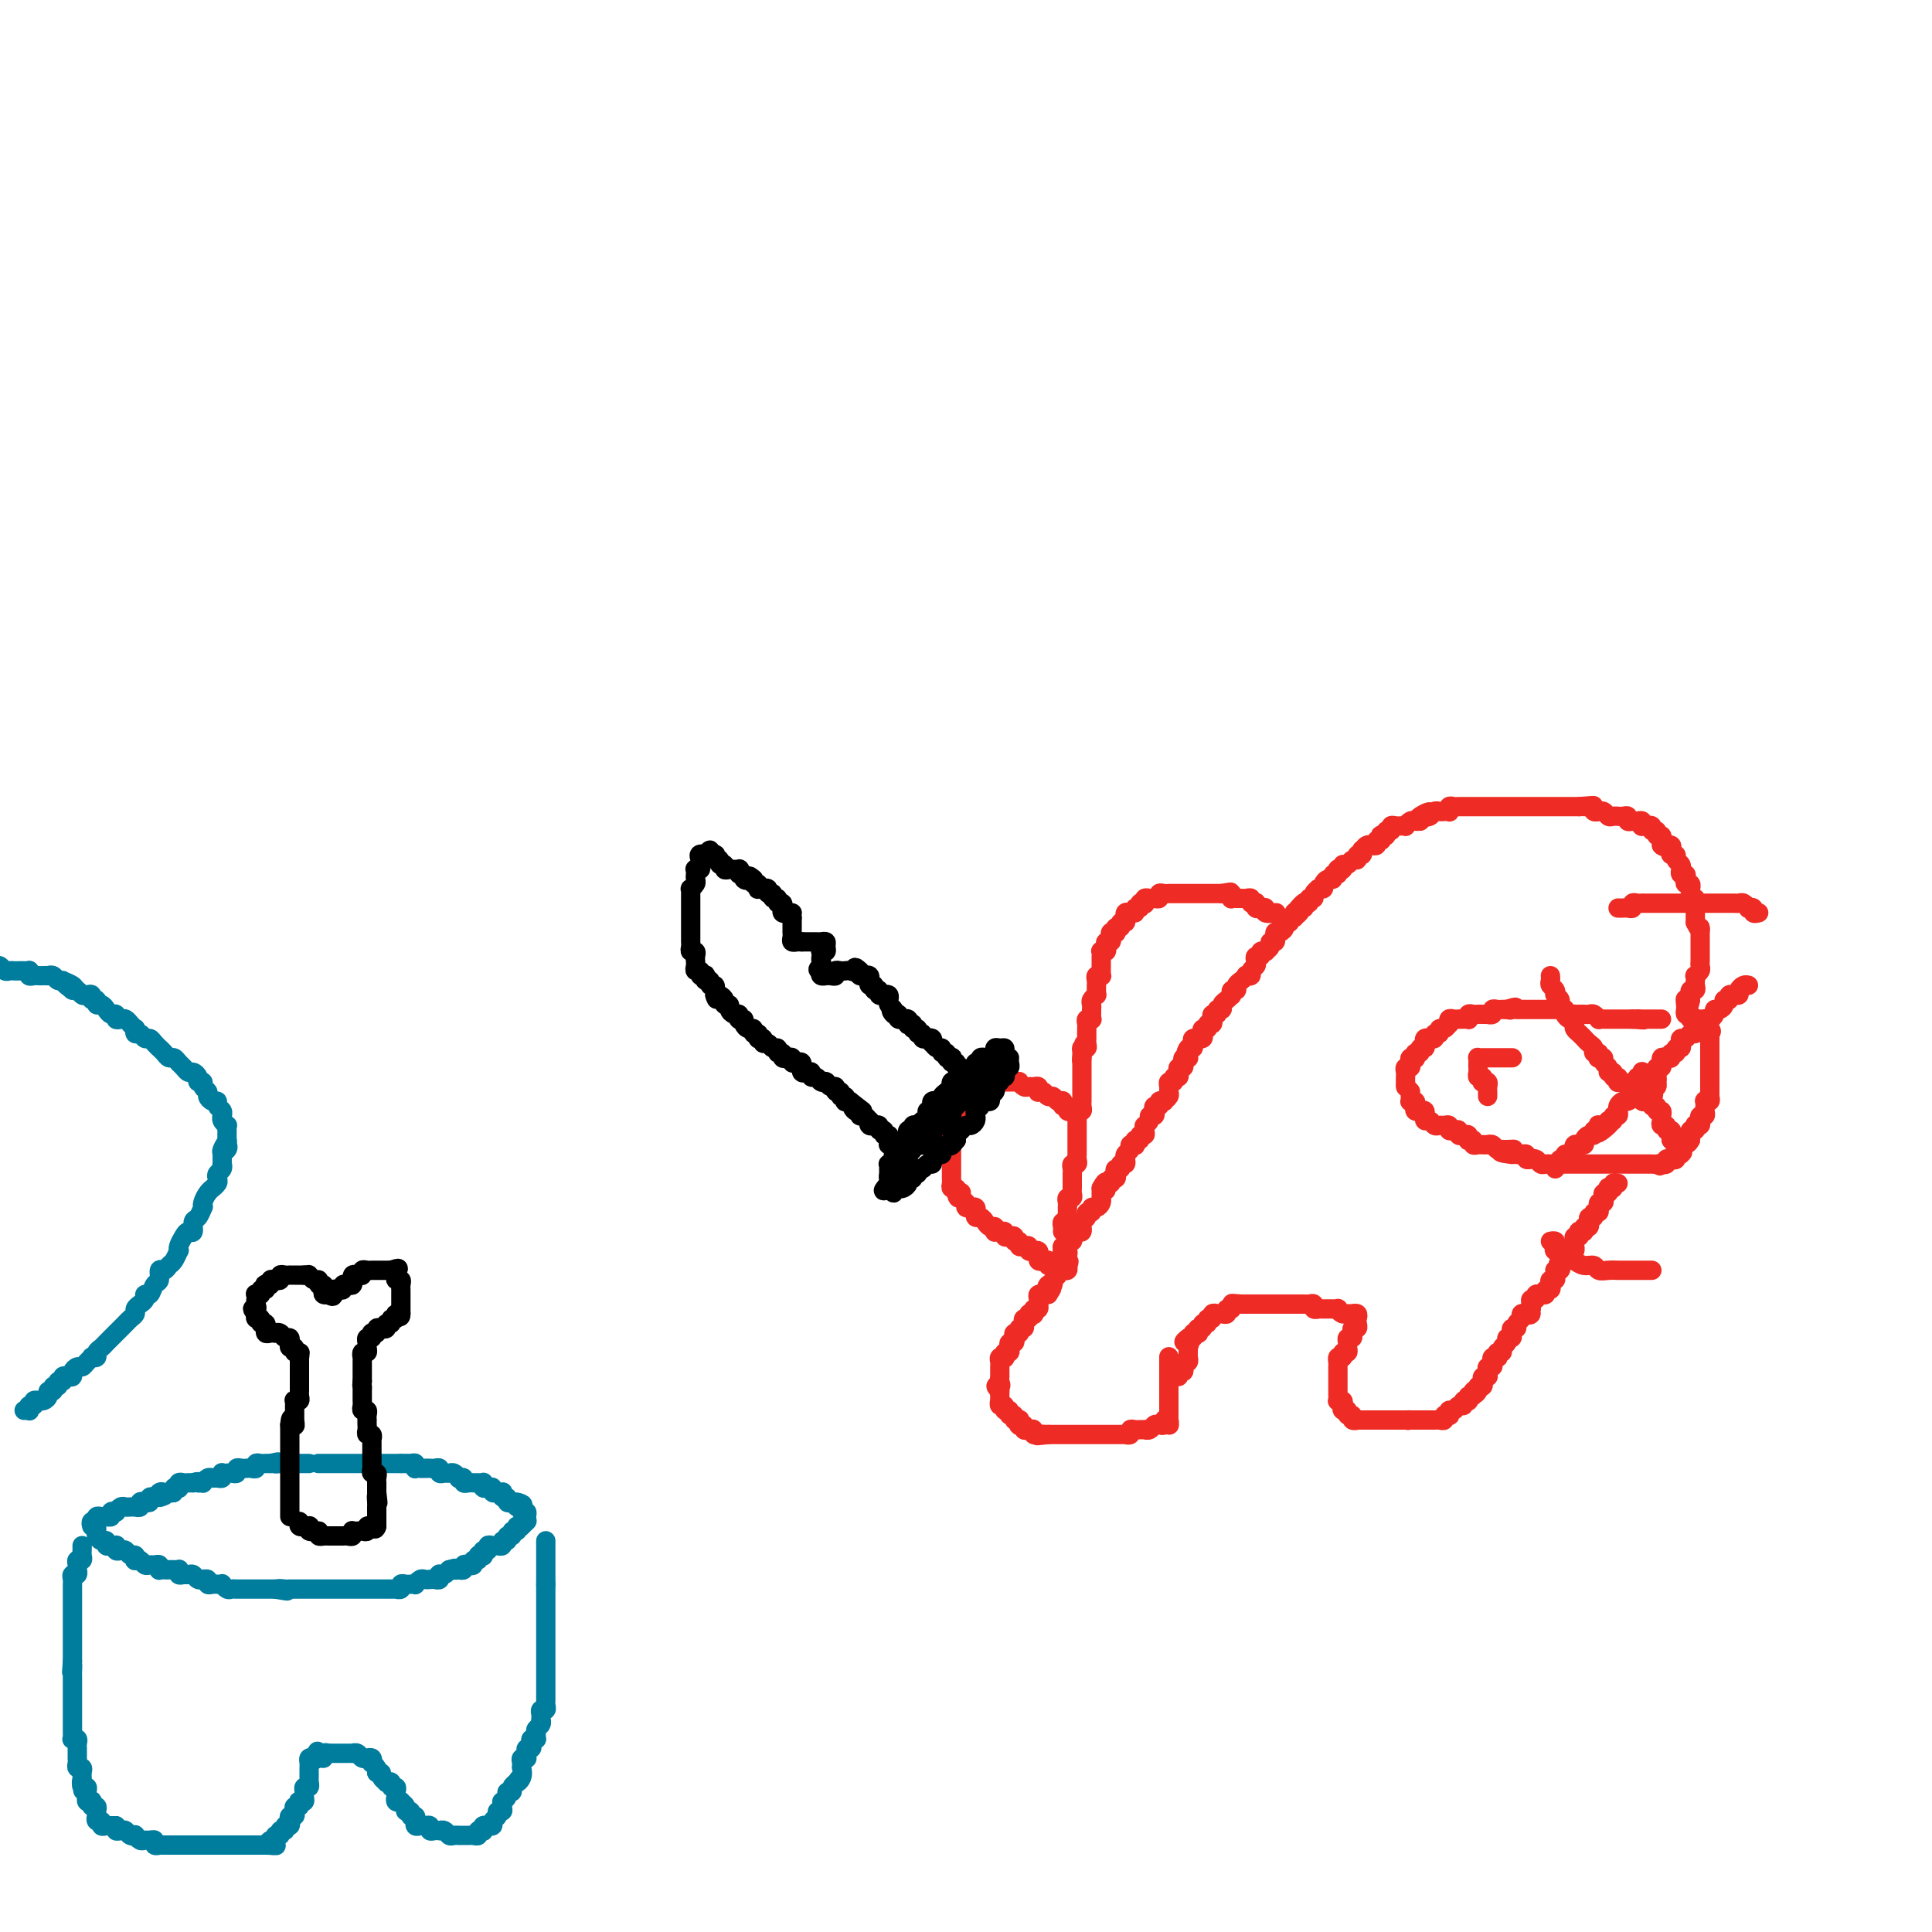 <svg viewBox='0 0 400 400' version='1.1' xmlns='http://www.w3.org/2000/svg' xmlns:xlink='http://www.w3.org/1999/xlink'><g fill='none' stroke='#EE2B24' stroke-width='4' stroke-linecap='round' stroke-linejoin='round'><path d='M242,281c0.000,-0.089 0.000,-0.177 0,0c0.000,0.177 0.000,0.621 0,1c0.000,0.379 0.000,0.693 0,1c0.000,0.307 -0.000,0.607 0,1c0.000,0.393 0.000,0.879 0,1c0.000,0.121 -0.000,-0.123 0,0c0.000,0.123 0.000,0.611 0,1c0.000,0.389 0.000,0.678 0,1c0.000,0.322 0.000,0.678 0,1c0.000,0.322 -0.000,0.611 0,1c0.000,0.389 0.000,0.878 0,1c0.000,0.122 0.000,-0.122 0,0c0.000,0.122 -0.000,0.610 0,1c0.000,0.390 -0.000,0.682 0,1c0.000,0.318 0.000,0.662 0,1c0.000,0.338 0.000,0.669 0,1'/><path d='M242,294c0.064,2.027 0.224,0.595 0,0c-0.224,-0.595 -0.833,-0.352 -1,0c-0.167,0.352 0.109,0.812 0,1c-0.109,0.188 -0.603,0.103 -1,0c-0.397,-0.103 -0.698,-0.224 -1,0c-0.302,0.224 -0.605,0.792 -1,1c-0.395,0.208 -0.880,0.055 -1,0c-0.120,-0.055 0.127,-0.011 0,0c-0.127,0.011 -0.626,-0.011 -1,0c-0.374,0.011 -0.621,0.056 -1,0c-0.379,-0.056 -0.889,-0.211 -1,0c-0.111,0.211 0.178,0.789 0,1c-0.178,0.211 -0.821,0.057 -1,0c-0.179,-0.057 0.107,-0.015 0,0c-0.107,0.015 -0.607,0.004 -1,0c-0.393,-0.004 -0.679,-0.001 -1,0c-0.321,0.001 -0.677,0.000 -1,0c-0.323,-0.000 -0.611,-0.000 -1,0c-0.389,0.000 -0.877,0.000 -1,0c-0.123,-0.000 0.121,-0.000 0,0c-0.121,0.000 -0.606,0.000 -1,0c-0.394,-0.000 -0.697,-0.000 -1,0c-0.303,0.000 -0.606,0.000 -1,0c-0.394,-0.000 -0.879,-0.000 -1,0c-0.121,0.000 0.121,0.000 0,0c-0.121,-0.000 -0.606,-0.000 -1,0c-0.394,0.000 -0.697,0.000 -1,0c-0.303,-0.000 -0.606,-0.000 -1,0c-0.394,0.000 -0.879,0.000 -1,0c-0.121,-0.000 0.122,-0.000 0,0c-0.122,0.000 -0.610,0.000 -1,0c-0.390,-0.000 -0.683,-0.000 -1,0c-0.317,0.000 -0.659,0.000 -1,0'/><path d='M217,297c-4.029,0.463 -1.601,0.120 -1,0c0.601,-0.120 -0.626,-0.018 -1,0c-0.374,0.018 0.106,-0.047 0,0c-0.106,0.047 -0.798,0.205 -1,0c-0.202,-0.205 0.086,-0.773 0,-1c-0.086,-0.227 -0.545,-0.112 -1,0c-0.455,0.112 -0.907,0.223 -1,0c-0.093,-0.223 0.172,-0.778 0,-1c-0.172,-0.222 -0.782,-0.111 -1,0c-0.218,0.111 -0.043,0.222 0,0c0.043,-0.222 -0.045,-0.776 0,-1c0.045,-0.224 0.223,-0.117 0,0c-0.223,0.117 -0.849,0.243 -1,0c-0.151,-0.243 0.171,-0.854 0,-1c-0.171,-0.146 -0.834,0.172 -1,0c-0.166,-0.172 0.166,-0.835 0,-1c-0.166,-0.165 -0.829,0.167 -1,0c-0.171,-0.167 0.150,-0.832 0,-1c-0.150,-0.168 -0.772,0.162 -1,0c-0.228,-0.162 -0.061,-0.817 0,-1c0.061,-0.183 0.016,0.104 0,0c-0.016,-0.104 -0.005,-0.601 0,-1c0.005,-0.399 0.002,-0.699 0,-1'/><path d='M207,288c-1.547,-1.575 -0.414,-1.014 0,-1c0.414,0.014 0.111,-0.521 0,-1c-0.111,-0.479 -0.029,-0.902 0,-1c0.029,-0.098 0.007,0.128 0,0c-0.007,-0.128 0.002,-0.609 0,-1c-0.002,-0.391 -0.014,-0.692 0,-1c0.014,-0.308 0.055,-0.622 0,-1c-0.055,-0.378 -0.207,-0.818 0,-1c0.207,-0.182 0.774,-0.104 1,0c0.226,0.104 0.112,0.234 0,0c-0.112,-0.234 -0.223,-0.833 0,-1c0.223,-0.167 0.778,0.096 1,0c0.222,-0.096 0.111,-0.551 0,-1c-0.111,-0.449 -0.222,-0.891 0,-1c0.222,-0.109 0.777,0.114 1,0c0.223,-0.114 0.112,-0.565 0,-1c-0.112,-0.435 -0.227,-0.852 0,-1c0.227,-0.148 0.797,-0.025 1,0c0.203,0.025 0.041,-0.049 0,0c-0.041,0.049 0.041,0.219 0,0c-0.041,-0.219 -0.203,-0.828 0,-1c0.203,-0.172 0.771,0.094 1,0c0.229,-0.094 0.118,-0.547 0,-1c-0.118,-0.453 -0.241,-0.905 0,-1c0.241,-0.095 0.848,0.167 1,0c0.152,-0.167 -0.152,-0.762 0,-1c0.152,-0.238 0.759,-0.120 1,0c0.241,0.120 0.117,0.243 0,0c-0.117,-0.243 -0.227,-0.853 0,-1c0.227,-0.147 0.792,0.167 1,0c0.208,-0.167 0.060,-0.815 0,-1c-0.060,-0.185 -0.031,0.094 0,0c0.031,-0.094 0.064,-0.561 0,-1c-0.064,-0.439 -0.223,-0.850 0,-1c0.223,-0.150 0.829,-0.040 1,0c0.171,0.040 -0.094,0.012 0,0c0.094,-0.012 0.547,-0.006 1,0'/><path d='M217,268c1.565,-2.328 0.476,-1.148 0,-1c-0.476,0.148 -0.339,-0.735 0,-1c0.339,-0.265 0.879,0.087 1,0c0.121,-0.087 -0.178,-0.612 0,-1c0.178,-0.388 0.831,-0.640 1,-1c0.169,-0.360 -0.147,-0.828 0,-1c0.147,-0.172 0.758,-0.049 1,0c0.242,0.049 0.116,0.023 0,0c-0.116,-0.023 -0.224,-0.045 0,0c0.224,0.045 0.778,0.156 1,0c0.222,-0.156 0.111,-0.578 0,-1'/><path d='M221,262c0.623,-1.110 0.181,-0.885 0,-1c-0.181,-0.115 -0.102,-0.571 0,-1c0.102,-0.429 0.228,-0.832 0,-1c-0.228,-0.168 -0.808,-0.102 -1,0c-0.192,0.102 0.005,0.238 0,0c-0.005,-0.238 -0.211,-0.851 0,-1c0.211,-0.149 0.840,0.167 1,0c0.160,-0.167 -0.151,-0.815 0,-1c0.151,-0.185 0.762,0.095 1,0c0.238,-0.095 0.102,-0.565 0,-1c-0.102,-0.435 -0.171,-0.834 0,-1c0.171,-0.166 0.581,-0.100 1,0c0.419,0.100 0.849,0.234 1,0c0.151,-0.234 0.025,-0.837 0,-1c-0.025,-0.163 0.050,0.115 0,0c-0.050,-0.115 -0.224,-0.623 0,-1c0.224,-0.377 0.847,-0.622 1,-1c0.153,-0.378 -0.166,-0.889 0,-1c0.166,-0.111 0.815,0.176 1,0c0.185,-0.176 -0.094,-0.817 0,-1c0.094,-0.183 0.561,0.092 1,0c0.439,-0.092 0.850,-0.549 1,-1c0.150,-0.451 0.040,-0.894 0,-1c-0.040,-0.106 -0.011,0.125 0,0c0.011,-0.125 0.003,-0.607 0,-1c-0.003,-0.393 -0.002,-0.696 0,-1'/><path d='M228,246c1.305,-2.493 1.067,-0.724 1,0c-0.067,0.724 0.038,0.405 0,0c-0.038,-0.405 -0.220,-0.896 0,-1c0.220,-0.104 0.843,0.178 1,0c0.157,-0.178 -0.150,-0.817 0,-1c0.150,-0.183 0.757,0.091 1,0c0.243,-0.091 0.121,-0.545 0,-1c-0.121,-0.455 -0.243,-0.911 0,-1c0.243,-0.089 0.850,0.187 1,0c0.150,-0.187 -0.157,-0.838 0,-1c0.157,-0.162 0.778,0.164 1,0c0.222,-0.164 0.044,-0.818 0,-1c-0.044,-0.182 0.044,0.109 0,0c-0.044,-0.109 -0.222,-0.616 0,-1c0.222,-0.384 0.843,-0.643 1,-1c0.157,-0.357 -0.150,-0.813 0,-1c0.150,-0.187 0.757,-0.107 1,0c0.243,0.107 0.121,0.240 0,0c-0.121,-0.240 -0.243,-0.852 0,-1c0.243,-0.148 0.850,0.167 1,0c0.150,-0.167 -0.156,-0.815 0,-1c0.156,-0.185 0.773,0.095 1,0c0.227,-0.095 0.065,-0.564 0,-1c-0.065,-0.436 -0.032,-0.839 0,-1c0.032,-0.161 0.065,-0.081 0,0c-0.065,0.081 -0.227,0.163 0,0c0.227,-0.163 0.844,-0.569 1,-1c0.156,-0.431 -0.150,-0.885 0,-1c0.150,-0.115 0.757,0.109 1,0c0.243,-0.109 0.122,-0.551 0,-1c-0.122,-0.449 -0.244,-0.904 0,-1c0.244,-0.096 0.854,0.167 1,0c0.146,-0.167 -0.171,-0.766 0,-1c0.171,-0.234 0.831,-0.104 1,0c0.169,0.104 -0.152,0.181 0,0c0.152,-0.181 0.777,-0.622 1,-1c0.223,-0.378 0.045,-0.694 0,-1c-0.045,-0.306 0.044,-0.603 0,-1c-0.044,-0.397 -0.222,-0.894 0,-1c0.222,-0.106 0.843,0.178 1,0c0.157,-0.178 -0.150,-0.817 0,-1c0.150,-0.183 0.759,0.092 1,0c0.241,-0.092 0.116,-0.550 0,-1c-0.116,-0.450 -0.224,-0.891 0,-1c0.224,-0.109 0.778,0.115 1,0c0.222,-0.115 0.112,-0.570 0,-1c-0.112,-0.430 -0.226,-0.837 0,-1c0.226,-0.163 0.792,-0.082 1,0c0.208,0.082 0.060,0.166 0,0c-0.060,-0.166 -0.030,-0.583 0,-1'/><path d='M246,218c2.801,-4.268 0.802,-0.937 0,0c-0.802,0.937 -0.407,-0.519 0,-1c0.407,-0.481 0.826,0.015 1,0c0.174,-0.015 0.103,-0.539 0,-1c-0.103,-0.461 -0.238,-0.858 0,-1c0.238,-0.142 0.847,-0.028 1,0c0.153,0.028 -0.151,-0.030 0,0c0.151,0.030 0.757,0.148 1,0c0.243,-0.148 0.121,-0.560 0,-1c-0.121,-0.440 -0.243,-0.906 0,-1c0.243,-0.094 0.850,0.185 1,0c0.150,-0.185 -0.156,-0.833 0,-1c0.156,-0.167 0.773,0.147 1,0c0.227,-0.147 0.065,-0.756 0,-1c-0.065,-0.244 -0.033,-0.122 0,0c0.033,0.122 0.065,0.244 0,0c-0.065,-0.244 -0.228,-0.853 0,-1c0.228,-0.147 0.849,0.168 1,0c0.151,-0.168 -0.166,-0.819 0,-1c0.166,-0.181 0.815,0.109 1,0c0.185,-0.109 -0.094,-0.617 0,-1c0.094,-0.383 0.560,-0.643 1,-1c0.440,-0.357 0.854,-0.813 1,-1c0.146,-0.187 0.024,-0.106 0,0c-0.024,0.106 0.049,0.236 0,0c-0.049,-0.236 -0.219,-0.837 0,-1c0.219,-0.163 0.828,0.114 1,0c0.172,-0.114 -0.094,-0.618 0,-1c0.094,-0.382 0.546,-0.641 1,-1c0.454,-0.359 0.910,-0.817 1,-1c0.090,-0.183 -0.186,-0.090 0,0c0.186,0.090 0.833,0.178 1,0c0.167,-0.178 -0.147,-0.621 0,-1c0.147,-0.379 0.756,-0.694 1,-1c0.244,-0.306 0.122,-0.604 0,-1c-0.122,-0.396 -0.244,-0.890 0,-1c0.244,-0.110 0.854,0.164 1,0c0.146,-0.164 -0.172,-0.766 0,-1c0.172,-0.234 0.835,-0.100 1,0c0.165,0.100 -0.166,0.166 0,0c0.166,-0.166 0.829,-0.565 1,-1c0.171,-0.435 -0.151,-0.905 0,-1c0.151,-0.095 0.775,0.186 1,0c0.225,-0.186 0.050,-0.837 0,-1c-0.050,-0.163 0.024,0.162 0,0c-0.024,-0.162 -0.146,-0.813 0,-1c0.146,-0.187 0.560,0.089 1,0c0.440,-0.089 0.906,-0.545 1,-1c0.094,-0.455 -0.185,-0.910 0,-1c0.185,-0.090 0.834,0.186 1,0c0.166,-0.186 -0.152,-0.834 0,-1c0.152,-0.166 0.773,0.151 1,0c0.227,-0.151 0.061,-0.772 0,-1c-0.061,-0.228 -0.017,-0.065 0,0c0.017,0.065 0.009,0.033 0,0'/><path d='M268,189c3.647,-4.421 1.766,-0.973 1,0c-0.766,0.973 -0.417,-0.528 0,-1c0.417,-0.472 0.900,0.084 1,0c0.100,-0.084 -0.185,-0.810 0,-1c0.185,-0.190 0.838,0.156 1,0c0.162,-0.156 -0.166,-0.812 0,-1c0.166,-0.188 0.828,0.093 1,0c0.172,-0.093 -0.146,-0.560 0,-1c0.146,-0.440 0.756,-0.853 1,-1c0.244,-0.147 0.121,-0.029 0,0c-0.121,0.029 -0.238,-0.029 0,0c0.238,0.029 0.833,0.147 1,0c0.167,-0.147 -0.095,-0.560 0,-1c0.095,-0.440 0.547,-0.906 1,-1c0.453,-0.094 0.906,0.185 1,0c0.094,-0.185 -0.172,-0.835 0,-1c0.172,-0.165 0.782,0.153 1,0c0.218,-0.153 0.043,-0.777 0,-1c-0.043,-0.223 0.044,-0.045 0,0c-0.044,0.045 -0.219,-0.045 0,0c0.219,0.045 0.833,0.223 1,0c0.167,-0.223 -0.114,-0.849 0,-1c0.114,-0.151 0.623,0.171 1,0c0.377,-0.171 0.623,-0.834 1,-1c0.377,-0.166 0.885,0.167 1,0c0.115,-0.167 -0.163,-0.833 0,-1c0.163,-0.167 0.766,0.166 1,0c0.234,-0.166 0.100,-0.829 0,-1c-0.100,-0.171 -0.166,0.151 0,0c0.166,-0.151 0.565,-0.777 1,-1c0.435,-0.223 0.905,-0.045 1,0c0.095,0.045 -0.184,-0.044 0,0c0.184,0.044 0.833,0.222 1,0c0.167,-0.222 -0.147,-0.843 0,-1c0.147,-0.157 0.756,0.150 1,0c0.244,-0.150 0.122,-0.757 0,-1c-0.122,-0.243 -0.244,-0.121 0,0c0.244,0.121 0.853,0.243 1,0c0.147,-0.243 -0.167,-0.850 0,-1c0.167,-0.150 0.814,0.156 1,0c0.186,-0.156 -0.090,-0.774 0,-1c0.090,-0.226 0.545,-0.060 1,0c0.455,0.060 0.909,0.012 1,0c0.091,-0.012 -0.183,0.011 0,0c0.183,-0.011 0.823,-0.055 1,0c0.177,0.055 -0.107,0.211 0,0c0.107,-0.211 0.606,-0.788 1,-1c0.394,-0.212 0.684,-0.061 1,0c0.316,0.061 0.658,0.030 1,0'/><path d='M294,170c3.958,-3.167 0.853,-1.584 0,-1c-0.853,0.584 0.545,0.171 1,0c0.455,-0.171 -0.033,-0.098 0,0c0.033,0.098 0.587,0.222 1,0c0.413,-0.222 0.685,-0.791 1,-1c0.315,-0.209 0.672,-0.060 1,0c0.328,0.060 0.627,0.030 1,0c0.373,-0.030 0.821,-0.061 1,0c0.179,0.061 0.089,0.212 0,0c-0.089,-0.212 -0.178,-0.789 0,-1c0.178,-0.211 0.621,-0.057 1,0c0.379,0.057 0.693,0.015 1,0c0.307,-0.015 0.607,-0.004 1,0c0.393,0.004 0.878,0.001 1,0c0.122,-0.001 -0.121,-0.000 0,0c0.121,0.000 0.606,0.000 1,0c0.394,-0.000 0.697,-0.000 1,0c0.303,0.000 0.606,0.000 1,0c0.394,-0.000 0.879,-0.000 1,0c0.121,0.000 -0.123,0.000 0,0c0.123,-0.000 0.611,-0.000 1,0c0.389,0.000 0.678,0.000 1,0c0.322,-0.000 0.678,-0.000 1,0c0.322,0.000 0.611,0.000 1,0c0.389,-0.000 0.877,-0.000 1,0c0.123,0.000 -0.121,0.000 0,0c0.121,-0.000 0.606,-0.000 1,0c0.394,0.000 0.697,0.000 1,0c0.303,-0.000 0.606,-0.000 1,0c0.394,0.000 0.879,0.000 1,0c0.121,-0.000 -0.123,-0.000 0,0c0.123,0.000 0.611,0.000 1,0c0.389,-0.000 0.678,-0.000 1,0c0.322,0.000 0.678,-0.000 1,0c0.322,0.000 0.611,-0.000 1,0c0.389,0.000 0.877,-0.000 1,0c0.123,0.000 -0.121,-0.000 0,0c0.121,0.000 0.606,-0.000 1,0c0.394,0.000 0.697,-0.000 1,0c0.303,0.000 0.607,-0.000 1,0c0.393,0.000 0.875,-0.000 1,0c0.125,0.000 -0.107,-0.000 0,0c0.107,0.000 0.554,0.000 1,0'/><path d='M327,167c5.283,-0.448 1.989,-0.067 1,0c-0.989,0.067 0.326,-0.179 1,0c0.674,0.179 0.705,0.784 1,1c0.295,0.216 0.852,0.044 1,0c0.148,-0.044 -0.114,0.041 0,0c0.114,-0.041 0.604,-0.207 1,0c0.396,0.207 0.697,0.788 1,1c0.303,0.212 0.607,0.056 1,0c0.393,-0.056 0.875,-0.011 1,0c0.125,0.011 -0.107,-0.011 0,0c0.107,0.011 0.553,0.056 1,0c0.447,-0.056 0.894,-0.212 1,0c0.106,0.212 -0.129,0.793 0,1c0.129,0.207 0.622,0.041 1,0c0.378,-0.041 0.641,0.041 1,0c0.359,-0.041 0.813,-0.207 1,0c0.187,0.207 0.107,0.786 0,1c-0.107,0.214 -0.240,0.061 0,0c0.240,-0.061 0.853,-0.032 1,0c0.147,0.032 -0.172,0.065 0,0c0.172,-0.065 0.834,-0.229 1,0c0.166,0.229 -0.166,0.850 0,1c0.166,0.150 0.829,-0.171 1,0c0.171,0.171 -0.150,0.833 0,1c0.150,0.167 0.772,-0.161 1,0c0.228,0.161 0.061,0.813 0,1c-0.061,0.187 -0.018,-0.089 0,0c0.018,0.089 0.009,0.545 0,1'/><path d='M344,175c0.552,0.616 0.931,0.155 1,0c0.069,-0.155 -0.174,-0.004 0,0c0.174,0.004 0.764,-0.140 1,0c0.236,0.140 0.120,0.562 0,1c-0.120,0.438 -0.242,0.892 0,1c0.242,0.108 0.849,-0.128 1,0c0.151,0.128 -0.156,0.622 0,1c0.156,0.378 0.773,0.641 1,1c0.227,0.359 0.065,0.813 0,1c-0.065,0.187 -0.031,0.105 0,0c0.031,-0.105 0.060,-0.234 0,0c-0.060,0.234 -0.208,0.832 0,1c0.208,0.168 0.774,-0.095 1,0c0.226,0.095 0.113,0.546 0,1c-0.113,0.454 -0.226,0.909 0,1c0.226,0.091 0.792,-0.182 1,0c0.208,0.182 0.060,0.818 0,1c-0.060,0.182 -0.030,-0.092 0,0c0.030,0.092 0.061,0.549 0,1c-0.061,0.451 -0.212,0.895 0,1c0.212,0.105 0.789,-0.130 1,0c0.211,0.130 0.057,0.626 0,1c-0.057,0.374 -0.015,0.625 0,1c0.015,0.375 0.004,0.874 0,1c-0.004,0.126 -0.001,-0.120 0,0c0.001,0.120 0.000,0.606 0,1c-0.000,0.394 -0.000,0.697 0,1'/><path d='M351,191c1.309,2.638 1.083,1.232 1,1c-0.083,-0.232 -0.022,0.711 0,1c0.022,0.289 0.006,-0.076 0,0c-0.006,0.076 -0.002,0.594 0,1c0.002,0.406 0.000,0.700 0,1c-0.000,0.300 -0.000,0.605 0,1c0.000,0.395 -0.000,0.879 0,1c0.000,0.121 0.001,-0.123 0,0c-0.001,0.123 -0.004,0.611 0,1c0.004,0.389 0.015,0.678 0,1c-0.015,0.322 -0.057,0.678 0,1c0.057,0.322 0.211,0.611 0,1c-0.211,0.389 -0.788,0.879 -1,1c-0.212,0.121 -0.061,-0.126 0,0c0.061,0.126 0.030,0.626 0,1c-0.030,0.374 -0.061,0.621 0,1c0.061,0.379 0.212,0.889 0,1c-0.212,0.111 -0.789,-0.176 -1,0c-0.211,0.176 -0.057,0.817 0,1c0.057,0.183 0.016,-0.090 0,0c-0.016,0.090 -0.008,0.545 0,1'/><path d='M350,207c-0.380,2.426 -0.831,0.493 -1,0c-0.169,-0.493 -0.056,0.456 0,1c0.056,0.544 0.053,0.685 0,1c-0.053,0.315 -0.158,0.804 0,1c0.158,0.196 0.579,0.098 1,0'/><path d='M350,210c-0.043,0.691 -0.151,0.917 0,1c0.151,0.083 0.562,0.021 1,0c0.438,-0.021 0.902,-0.003 1,0c0.098,0.003 -0.171,-0.010 0,0c0.171,0.010 0.781,0.041 1,0c0.219,-0.041 0.049,-0.155 0,0c-0.049,0.155 0.025,0.580 0,1c-0.025,0.420 -0.150,0.834 0,1c0.150,0.166 0.575,0.083 1,0'/><path d='M354,213c0.619,0.626 0.166,0.693 0,1c-0.166,0.307 -0.044,0.856 0,1c0.044,0.144 0.012,-0.115 0,0c-0.012,0.115 -0.003,0.604 0,1c0.003,0.396 0.001,0.697 0,1c-0.001,0.303 -0.000,0.606 0,1c0.000,0.394 0.000,0.879 0,1c-0.000,0.121 -0.000,-0.123 0,0c0.000,0.123 0.000,0.611 0,1c-0.000,0.389 -0.000,0.678 0,1c0.000,0.322 0.000,0.677 0,1c-0.000,0.323 -0.000,0.612 0,1c0.000,0.388 0.000,0.874 0,1c-0.000,0.126 -0.000,-0.107 0,0c0.000,0.107 0.000,0.553 0,1'/><path d='M354,225c0.004,2.038 0.015,1.134 0,1c-0.015,-0.134 -0.057,0.504 0,1c0.057,0.496 0.211,0.850 0,1c-0.211,0.150 -0.789,0.095 -1,0c-0.211,-0.095 -0.056,-0.232 0,0c0.056,0.232 0.011,0.832 0,1c-0.011,0.168 0.011,-0.096 0,0c-0.011,0.096 -0.054,0.551 0,1c0.054,0.449 0.207,0.891 0,1c-0.207,0.109 -0.774,-0.115 -1,0c-0.226,0.115 -0.112,0.571 0,1c0.112,0.429 0.222,0.832 0,1c-0.222,0.168 -0.778,0.100 -1,0c-0.222,-0.100 -0.112,-0.234 0,0c0.112,0.234 0.226,0.836 0,1c-0.226,0.164 -0.792,-0.110 -1,0c-0.208,0.110 -0.060,0.603 0,1c0.060,0.397 0.030,0.699 0,1'/><path d='M350,236c-0.862,1.642 -1.015,0.248 -1,0c0.015,-0.248 0.200,0.650 0,1c-0.200,0.350 -0.785,0.150 -1,0c-0.215,-0.150 -0.062,-0.251 0,0c0.062,0.251 0.031,0.856 0,1c-0.031,0.144 -0.064,-0.171 0,0c0.064,0.171 0.223,0.829 0,1c-0.223,0.171 -0.829,-0.147 -1,0c-0.171,0.147 0.094,0.757 0,1c-0.094,0.243 -0.547,0.118 -1,0c-0.453,-0.118 -0.905,-0.227 -1,0c-0.095,0.227 0.167,0.792 0,1c-0.167,0.208 -0.762,0.059 -1,0c-0.238,-0.059 -0.119,-0.030 0,0'/><path d='M344,241c-0.881,0.774 -0.082,0.207 0,0c0.082,-0.207 -0.552,-0.056 -1,0c-0.448,0.056 -0.712,0.015 -1,0c-0.288,-0.015 -0.602,-0.004 -1,0c-0.398,0.004 -0.880,0.001 -1,0c-0.120,-0.001 0.123,-0.000 0,0c-0.123,0.000 -0.611,0.000 -1,0c-0.389,-0.000 -0.678,-0.000 -1,0c-0.322,0.000 -0.678,0.000 -1,0c-0.322,-0.000 -0.611,-0.000 -1,0c-0.389,0.000 -0.877,0.000 -1,0c-0.123,-0.000 0.121,-0.000 0,0c-0.121,0.000 -0.606,0.000 -1,0c-0.394,-0.000 -0.697,-0.000 -1,0c-0.303,0.000 -0.606,0.000 -1,0c-0.394,-0.000 -0.879,-0.000 -1,0c-0.121,0.000 0.123,0.000 0,0c-0.123,-0.000 -0.611,-0.000 -1,0c-0.389,0.000 -0.678,0.000 -1,0c-0.322,-0.000 -0.678,-0.000 -1,0c-0.322,0.000 -0.611,0.000 -1,0c-0.389,-0.000 -0.877,-0.000 -1,0c-0.123,0.000 0.121,0.000 0,0c-0.121,-0.000 -0.606,-0.000 -1,0c-0.394,0.000 -0.697,0.000 -1,0c-0.303,-0.000 -0.606,-0.000 -1,0c-0.394,0.000 -0.879,0.001 -1,0c-0.121,-0.001 0.123,-0.004 0,0c-0.123,0.004 -0.611,0.015 -1,0c-0.389,-0.015 -0.677,-0.057 -1,0c-0.323,0.057 -0.679,0.212 -1,0c-0.321,-0.212 -0.607,-0.793 -1,-1c-0.393,-0.207 -0.893,-0.041 -1,0c-0.107,0.041 0.179,-0.041 0,0c-0.179,0.041 -0.821,0.207 -1,0c-0.179,-0.207 0.107,-0.788 0,-1c-0.107,-0.212 -0.606,-0.057 -1,0c-0.394,0.057 -0.684,0.016 -1,0c-0.316,-0.016 -0.658,-0.008 -1,0'/><path d='M313,239c-4.748,-0.537 -1.117,-0.880 0,-1c1.117,-0.120 -0.279,-0.018 -1,0c-0.721,0.018 -0.768,-0.048 -1,0c-0.232,0.048 -0.650,0.209 -1,0c-0.350,-0.209 -0.633,-0.788 -1,-1c-0.367,-0.212 -0.819,-0.057 -1,0c-0.181,0.057 -0.091,0.016 0,0c0.091,-0.016 0.183,-0.008 0,0c-0.183,0.008 -0.641,0.016 -1,0c-0.359,-0.016 -0.618,-0.056 -1,0c-0.382,0.056 -0.886,0.207 -1,0c-0.114,-0.207 0.163,-0.774 0,-1c-0.163,-0.226 -0.766,-0.112 -1,0c-0.234,0.112 -0.101,0.223 0,0c0.101,-0.223 0.168,-0.778 0,-1c-0.168,-0.222 -0.571,-0.111 -1,0c-0.429,0.111 -0.885,0.222 -1,0c-0.115,-0.222 0.110,-0.777 0,-1c-0.110,-0.223 -0.554,-0.112 -1,0c-0.446,0.112 -0.893,0.227 -1,0c-0.107,-0.227 0.126,-0.797 0,-1c-0.126,-0.203 -0.612,-0.039 -1,0c-0.388,0.039 -0.678,-0.046 -1,0c-0.322,0.046 -0.675,0.224 -1,0c-0.325,-0.224 -0.622,-0.848 -1,-1c-0.378,-0.152 -0.836,0.169 -1,0c-0.164,-0.169 -0.034,-0.829 0,-1c0.034,-0.171 -0.030,0.148 0,0c0.030,-0.148 0.153,-0.761 0,-1c-0.153,-0.239 -0.581,-0.103 -1,0c-0.419,0.103 -0.830,0.172 -1,0c-0.170,-0.172 -0.098,-0.585 0,-1c0.098,-0.415 0.222,-0.832 0,-1c-0.222,-0.168 -0.792,-0.086 -1,0c-0.208,0.086 -0.056,0.177 0,0c0.056,-0.177 0.016,-0.622 0,-1c-0.016,-0.378 -0.008,-0.689 0,-1'/><path d='M292,226c-0.845,-1.090 -0.958,-0.817 -1,-1c-0.042,-0.183 -0.012,-0.824 0,-1c0.012,-0.176 0.007,0.111 0,0c-0.007,-0.111 -0.016,-0.621 0,-1c0.016,-0.379 0.056,-0.627 0,-1c-0.056,-0.373 -0.207,-0.871 0,-1c0.207,-0.129 0.774,0.110 1,0c0.226,-0.110 0.112,-0.569 0,-1c-0.112,-0.431 -0.222,-0.832 0,-1c0.222,-0.168 0.776,-0.102 1,0c0.224,0.102 0.116,0.239 0,0c-0.116,-0.239 -0.241,-0.853 0,-1c0.241,-0.147 0.850,0.172 1,0c0.150,-0.172 -0.157,-0.834 0,-1c0.157,-0.166 0.778,0.166 1,0c0.222,-0.166 0.044,-0.829 0,-1c-0.044,-0.171 0.045,0.152 0,0c-0.045,-0.152 -0.223,-0.777 0,-1c0.223,-0.223 0.848,-0.045 1,0c0.152,0.045 -0.170,-0.045 0,0c0.170,0.045 0.833,0.223 1,0c0.167,-0.223 -0.162,-0.848 0,-1c0.162,-0.152 0.814,0.171 1,0c0.186,-0.171 -0.094,-0.834 0,-1c0.094,-0.166 0.564,0.166 1,0c0.436,-0.166 0.839,-0.829 1,-1c0.161,-0.171 0.081,0.150 0,0c-0.081,-0.150 -0.163,-0.772 0,-1c0.163,-0.228 0.569,-0.061 1,0c0.431,0.061 0.886,0.017 1,0c0.114,-0.017 -0.114,-0.008 0,0c0.114,0.008 0.569,0.016 1,0c0.431,-0.016 0.836,-0.057 1,0c0.164,0.057 0.085,0.211 0,0c-0.085,-0.211 -0.176,-0.789 0,-1c0.176,-0.211 0.621,-0.057 1,0c0.379,0.057 0.694,0.016 1,0c0.306,-0.016 0.603,-0.008 1,0c0.397,0.008 0.894,0.016 1,0c0.106,-0.016 -0.179,-0.057 0,0c0.179,0.057 0.821,0.211 1,0c0.179,-0.211 -0.107,-0.789 0,-1c0.107,-0.211 0.606,-0.057 1,0c0.394,0.057 0.684,0.016 1,0c0.316,-0.016 0.658,-0.008 1,0'/><path d='M312,209c2.869,-0.928 1.542,-0.249 1,0c-0.542,0.249 -0.299,0.067 0,0c0.299,-0.067 0.654,-0.018 1,0c0.346,0.018 0.684,0.005 1,0c0.316,-0.005 0.609,-0.001 1,0c0.391,0.001 0.878,0.000 1,0c0.122,-0.000 -0.122,-0.000 0,0c0.122,0.000 0.611,0.000 1,0c0.389,-0.000 0.678,-0.000 1,0c0.322,0.000 0.678,0.000 1,0c0.322,-0.000 0.611,-0.001 1,0c0.389,0.001 0.877,0.004 1,0c0.123,-0.004 -0.121,-0.015 0,0c0.121,0.015 0.606,0.057 1,0c0.394,-0.057 0.697,-0.211 1,0c0.303,0.211 0.606,0.789 1,1c0.394,0.211 0.879,0.057 1,0c0.121,-0.057 -0.123,-0.016 0,0c0.123,0.016 0.611,0.008 1,0c0.389,-0.008 0.678,-0.016 1,0c0.322,0.016 0.678,0.057 1,0c0.322,-0.057 0.611,-0.211 1,0c0.389,0.211 0.877,0.789 1,1c0.123,0.211 -0.121,0.057 0,0c0.121,-0.057 0.606,-0.015 1,0c0.394,0.015 0.697,0.004 1,0c0.303,-0.004 0.606,-0.001 1,0c0.394,0.001 0.880,0.000 1,0c0.120,-0.000 -0.125,-0.000 0,0c0.125,0.000 0.621,0.000 1,0c0.379,-0.000 0.640,-0.000 1,0c0.360,0.000 0.817,0.000 1,0c0.183,-0.000 0.091,-0.000 0,0'/><path d='M338,211c4.185,0.309 1.646,0.083 1,0c-0.646,-0.083 0.600,-0.022 1,0c0.400,0.022 -0.047,0.006 0,0c0.047,-0.006 0.587,-0.002 1,0c0.413,0.002 0.698,0.000 1,0c0.302,-0.000 0.620,-0.000 1,0c0.380,0.000 0.823,0.000 1,0c0.177,-0.000 0.089,-0.000 0,0'/><path d='M335,245c-0.452,-0.111 -0.905,-0.222 -1,0c-0.095,0.222 0.167,0.777 0,1c-0.167,0.223 -0.763,0.115 -1,0c-0.237,-0.115 -0.115,-0.237 0,0c0.115,0.237 0.223,0.833 0,1c-0.223,0.167 -0.778,-0.095 -1,0c-0.222,0.095 -0.112,0.548 0,1c0.112,0.452 0.226,0.905 0,1c-0.226,0.095 -0.791,-0.167 -1,0c-0.209,0.167 -0.060,0.762 0,1c0.060,0.238 0.031,0.120 0,0c-0.031,-0.120 -0.065,-0.243 0,0c0.065,0.243 0.227,0.853 0,1c-0.227,0.147 -0.845,-0.167 -1,0c-0.155,0.167 0.152,0.815 0,1c-0.152,0.185 -0.762,-0.095 -1,0c-0.238,0.095 -0.102,0.564 0,1c0.102,0.436 0.172,0.839 0,1c-0.172,0.161 -0.586,0.081 -1,0'/><path d='M328,254c-1.023,1.614 -0.082,1.150 0,1c0.082,-0.150 -0.696,0.015 -1,0c-0.304,-0.015 -0.134,-0.210 0,0c0.134,0.210 0.232,0.826 0,1c-0.232,0.174 -0.793,-0.093 -1,0c-0.207,0.093 -0.059,0.547 0,1c0.059,0.453 0.030,0.905 0,1c-0.030,0.095 -0.059,-0.167 0,0c0.059,0.167 0.208,0.762 0,1c-0.208,0.238 -0.773,0.120 -1,0c-0.227,-0.120 -0.116,-0.242 0,0c0.116,0.242 0.237,0.848 0,1c-0.237,0.152 -0.833,-0.151 -1,0c-0.167,0.151 0.095,0.758 0,1c-0.095,0.242 -0.548,0.121 -1,0'/><path d='M323,261c-0.790,1.248 -0.264,0.870 0,1c0.264,0.130 0.267,0.770 0,1c-0.267,0.230 -0.803,0.052 -1,0c-0.197,-0.052 -0.057,0.024 0,0c0.057,-0.024 0.029,-0.147 0,0c-0.029,0.147 -0.059,0.565 0,1c0.059,0.435 0.208,0.886 0,1c-0.208,0.114 -0.773,-0.109 -1,0c-0.227,0.109 -0.118,0.551 0,1c0.118,0.449 0.243,0.905 0,1c-0.243,0.095 -0.854,-0.172 -1,0c-0.146,0.172 0.172,0.782 0,1c-0.172,0.218 -0.834,0.044 -1,0c-0.166,-0.044 0.166,0.044 0,0c-0.166,-0.044 -0.829,-0.219 -1,0c-0.171,0.219 0.150,0.832 0,1c-0.150,0.168 -0.771,-0.109 -1,0c-0.229,0.109 -0.065,0.602 0,1c0.065,0.398 0.033,0.699 0,1'/><path d='M317,271c-0.863,1.774 -0.020,1.211 0,1c0.020,-0.211 -0.783,-0.068 -1,0c-0.217,0.068 0.153,0.061 0,0c-0.153,-0.061 -0.829,-0.175 -1,0c-0.171,0.175 0.165,0.639 0,1c-0.165,0.361 -0.829,0.619 -1,1c-0.171,0.381 0.150,0.886 0,1c-0.150,0.114 -0.771,-0.162 -1,0c-0.229,0.162 -0.065,0.760 0,1c0.065,0.240 0.033,0.120 0,0c-0.033,-0.120 -0.065,-0.240 0,0c0.065,0.240 0.229,0.839 0,1c-0.229,0.161 -0.850,-0.115 -1,0c-0.150,0.115 0.170,0.623 0,1c-0.170,0.377 -0.829,0.623 -1,1c-0.171,0.377 0.147,0.885 0,1c-0.147,0.115 -0.758,-0.163 -1,0c-0.242,0.163 -0.117,0.766 0,1c0.117,0.234 0.224,0.101 0,0c-0.224,-0.101 -0.778,-0.168 -1,0c-0.222,0.168 -0.112,0.571 0,1c0.112,0.429 0.226,0.886 0,1c-0.226,0.114 -0.792,-0.113 -1,0c-0.208,0.113 -0.060,0.565 0,1c0.060,0.435 0.030,0.851 0,1c-0.030,0.149 -0.060,0.029 0,0c0.060,-0.029 0.209,0.031 0,0c-0.209,-0.031 -0.778,-0.153 -1,0c-0.222,0.153 -0.098,0.580 0,1c0.098,0.420 0.171,0.834 0,1c-0.171,0.166 -0.585,0.083 -1,0'/><path d='M306,287c-1.637,2.719 -0.228,1.517 0,1c0.228,-0.517 -0.724,-0.349 -1,0c-0.276,0.349 0.123,0.878 0,1c-0.123,0.122 -0.769,-0.165 -1,0c-0.231,0.165 -0.047,0.780 0,1c0.047,0.220 -0.043,0.044 0,0c0.043,-0.044 0.219,0.045 0,0c-0.219,-0.045 -0.833,-0.223 -1,0c-0.167,0.223 0.113,0.848 0,1c-0.113,0.152 -0.618,-0.169 -1,0c-0.382,0.169 -0.642,0.829 -1,1c-0.358,0.171 -0.813,-0.147 -1,0c-0.187,0.147 -0.106,0.757 0,1c0.106,0.243 0.235,0.118 0,0c-0.235,-0.118 -0.836,-0.228 -1,0c-0.164,0.228 0.110,0.793 0,1c-0.110,0.207 -0.603,0.055 -1,0c-0.397,-0.055 -0.698,-0.015 -1,0c-0.302,0.015 -0.606,0.004 -1,0c-0.394,-0.004 -0.879,-0.001 -1,0c-0.121,0.001 0.122,0.000 0,0c-0.122,-0.000 -0.610,-0.000 -1,0c-0.390,0.000 -0.683,0.000 -1,0c-0.317,-0.000 -0.659,-0.000 -1,0'/><path d='M292,294c-1.173,0.155 -0.107,0.041 0,0c0.107,-0.041 -0.745,-0.011 -1,0c-0.255,0.011 0.087,0.003 0,0c-0.087,-0.003 -0.602,-0.001 -1,0c-0.398,0.001 -0.680,0.000 -1,0c-0.320,-0.000 -0.677,-0.000 -1,0c-0.323,0.000 -0.611,0.000 -1,0c-0.389,-0.000 -0.877,-0.000 -1,0c-0.123,0.000 0.121,0.000 0,0c-0.121,-0.000 -0.607,-0.000 -1,0c-0.393,0.000 -0.693,0.000 -1,0c-0.307,-0.000 -0.621,-0.000 -1,0c-0.379,0.000 -0.823,0.000 -1,0c-0.177,-0.000 -0.089,-0.000 0,0'/><path d='M282,294c-1.708,-0.017 -0.979,-0.061 -1,0c-0.021,0.061 -0.794,0.227 -1,0c-0.206,-0.227 0.155,-0.848 0,-1c-0.155,-0.152 -0.825,0.166 -1,0c-0.175,-0.166 0.146,-0.815 0,-1c-0.146,-0.185 -0.757,0.095 -1,0c-0.243,-0.095 -0.118,-0.564 0,-1c0.118,-0.436 0.228,-0.838 0,-1c-0.228,-0.162 -0.793,-0.085 -1,0c-0.207,0.085 -0.055,0.178 0,0c0.055,-0.178 0.015,-0.626 0,-1c-0.015,-0.374 -0.004,-0.674 0,-1c0.004,-0.326 0.001,-0.679 0,-1c-0.001,-0.321 -0.000,-0.611 0,-1c0.000,-0.389 0.000,-0.878 0,-1c-0.000,-0.122 -0.001,0.121 0,0c0.001,-0.121 0.003,-0.607 0,-1c-0.003,-0.393 -0.011,-0.693 0,-1c0.011,-0.307 0.041,-0.621 0,-1c-0.041,-0.379 -0.155,-0.823 0,-1c0.155,-0.177 0.577,-0.089 1,0'/><path d='M278,281c0.171,-0.864 0.099,-0.024 0,0c-0.099,0.024 -0.224,-0.768 0,-1c0.224,-0.232 0.796,0.097 1,0c0.204,-0.097 0.041,-0.618 0,-1c-0.041,-0.382 0.042,-0.623 0,-1c-0.042,-0.377 -0.208,-0.890 0,-1c0.208,-0.110 0.792,0.181 1,0c0.208,-0.181 0.042,-0.836 0,-1c-0.042,-0.164 0.041,0.164 0,0c-0.041,-0.164 -0.206,-0.818 0,-1c0.206,-0.182 0.783,0.109 1,0c0.217,-0.109 0.073,-0.618 0,-1c-0.073,-0.382 -0.075,-0.638 0,-1c0.075,-0.362 0.227,-0.829 0,-1c-0.227,-0.171 -0.834,-0.046 -1,0c-0.166,0.046 0.109,0.012 0,0c-0.109,-0.012 -0.603,-0.004 -1,0c-0.397,0.004 -0.699,0.002 -1,0'/><path d='M278,272c-0.703,-0.227 -0.962,-0.793 -1,-1c-0.038,-0.207 0.143,-0.055 0,0c-0.143,0.055 -0.612,0.015 -1,0c-0.388,-0.015 -0.696,-0.003 -1,0c-0.304,0.003 -0.602,-0.003 -1,0c-0.398,0.003 -0.894,0.015 -1,0c-0.106,-0.015 0.179,-0.057 0,0c-0.179,0.057 -0.821,0.211 -1,0c-0.179,-0.211 0.106,-0.789 0,-1c-0.106,-0.211 -0.602,-0.057 -1,0c-0.398,0.057 -0.698,0.015 -1,0c-0.302,-0.015 -0.606,-0.004 -1,0c-0.394,0.004 -0.879,0.001 -1,0c-0.121,-0.001 0.121,-0.000 0,0c-0.121,0.000 -0.606,0.000 -1,0c-0.394,-0.000 -0.697,-0.000 -1,0c-0.303,0.000 -0.606,0.000 -1,0c-0.394,-0.000 -0.879,-0.000 -1,0c-0.121,0.000 0.121,0.000 0,0c-0.121,-0.000 -0.606,-0.000 -1,0c-0.394,0.000 -0.697,0.000 -1,0c-0.303,-0.000 -0.606,-0.000 -1,0c-0.394,0.000 -0.879,0.000 -1,0c-0.121,-0.000 0.122,-0.000 0,0c-0.122,0.000 -0.610,0.000 -1,0c-0.390,-0.000 -0.683,-0.000 -1,0c-0.317,0.000 -0.659,0.000 -1,0'/><path d='M257,270c-3.410,-0.292 -1.435,-0.022 -1,0c0.435,0.022 -0.671,-0.204 -1,0c-0.329,0.204 0.118,0.839 0,1c-0.118,0.161 -0.801,-0.153 -1,0c-0.199,0.153 0.086,0.772 0,1c-0.086,0.228 -0.544,0.065 -1,0c-0.456,-0.065 -0.911,-0.033 -1,0c-0.089,0.033 0.187,0.065 0,0c-0.187,-0.065 -0.839,-0.229 -1,0c-0.161,0.229 0.168,0.850 0,1c-0.168,0.150 -0.833,-0.171 -1,0c-0.167,0.171 0.165,0.834 0,1c-0.165,0.166 -0.828,-0.166 -1,0c-0.172,0.166 0.146,0.828 0,1c-0.146,0.172 -0.756,-0.146 -1,0c-0.244,0.146 -0.121,0.757 0,1c0.121,0.243 0.238,0.117 0,0c-0.238,-0.117 -0.833,-0.224 -1,0c-0.167,0.224 0.095,0.778 0,1c-0.095,0.222 -0.548,0.111 -1,0'/><path d='M246,277c-1.702,1.246 -0.456,0.860 0,1c0.456,0.140 0.122,0.807 0,1c-0.122,0.193 -0.032,-0.088 0,0c0.032,0.088 0.005,0.545 0,1c-0.005,0.455 0.013,0.909 0,1c-0.013,0.091 -0.055,-0.182 0,0c0.055,0.182 0.207,0.818 0,1c-0.207,0.182 -0.773,-0.091 -1,0c-0.227,0.091 -0.113,0.547 0,1c0.113,0.453 0.226,0.905 0,1c-0.226,0.095 -0.792,-0.167 -1,0c-0.208,0.167 -0.060,0.762 0,1c0.060,0.238 0.030,0.119 0,0'/><path d='M220,255c0.030,-0.303 0.061,-0.606 0,-1c-0.061,-0.394 -0.212,-0.880 0,-1c0.212,-0.120 0.789,0.126 1,0c0.211,-0.126 0.057,-0.625 0,-1c-0.057,-0.375 -0.016,-0.626 0,-1c0.016,-0.374 0.008,-0.870 0,-1c-0.008,-0.130 -0.016,0.106 0,0c0.016,-0.106 0.057,-0.554 0,-1c-0.057,-0.446 -0.211,-0.889 0,-1c0.211,-0.111 0.789,0.111 1,0c0.211,-0.111 0.057,-0.554 0,-1c-0.057,-0.446 -0.015,-0.893 0,-1c0.015,-0.107 0.004,0.126 0,0c-0.004,-0.126 -0.002,-0.612 0,-1c0.002,-0.388 0.004,-0.677 0,-1c-0.004,-0.323 -0.015,-0.678 0,-1c0.015,-0.322 0.057,-0.611 0,-1c-0.057,-0.389 -0.211,-0.877 0,-1c0.211,-0.123 0.789,0.121 1,0c0.211,-0.121 0.057,-0.606 0,-1c-0.057,-0.394 -0.015,-0.697 0,-1c0.015,-0.303 0.004,-0.606 0,-1c-0.004,-0.394 -0.001,-0.879 0,-1c0.001,-0.121 0.000,0.121 0,0c-0.000,-0.121 -0.000,-0.606 0,-1c0.000,-0.394 -0.000,-0.697 0,-1c0.000,-0.303 0.000,-0.606 0,-1c-0.000,-0.394 -0.001,-0.880 0,-1c0.001,-0.120 0.004,0.126 0,0c-0.004,-0.126 -0.015,-0.625 0,-1c0.015,-0.375 0.057,-0.626 0,-1c-0.057,-0.374 -0.211,-0.870 0,-1c0.211,-0.130 0.789,0.106 1,0c0.211,-0.106 0.057,-0.553 0,-1c-0.057,-0.447 -0.015,-0.893 0,-1c0.015,-0.107 0.004,0.125 0,0c-0.004,-0.125 -0.001,-0.608 0,-1c0.001,-0.392 0.000,-0.693 0,-1c-0.000,-0.307 -0.000,-0.621 0,-1c0.000,-0.379 0.000,-0.822 0,-1c-0.000,-0.178 -0.000,-0.089 0,0c0.000,0.089 0.000,0.179 0,0c-0.000,-0.179 -0.000,-0.625 0,-1c0.000,-0.375 0.000,-0.678 0,-1c-0.000,-0.322 -0.000,-0.664 0,-1c0.000,-0.336 0.000,-0.668 0,-1c-0.000,-0.332 -0.000,-0.666 0,-1'/><path d='M224,219c0.614,-5.526 0.151,-1.340 0,0c-0.151,1.340 0.012,-0.167 0,-1c-0.012,-0.833 -0.199,-0.993 0,-1c0.199,-0.007 0.786,0.139 1,0c0.214,-0.139 0.057,-0.562 0,-1c-0.057,-0.438 -0.015,-0.891 0,-1c0.015,-0.109 0.003,0.125 0,0c-0.003,-0.125 0.003,-0.608 0,-1c-0.003,-0.392 -0.015,-0.693 0,-1c0.015,-0.307 0.057,-0.621 0,-1c-0.057,-0.379 -0.211,-0.822 0,-1c0.211,-0.178 0.789,-0.089 1,0c0.211,0.089 0.056,0.179 0,0c-0.056,-0.179 -0.011,-0.626 0,-1c0.011,-0.374 -0.011,-0.674 0,-1c0.011,-0.326 0.056,-0.679 0,-1c-0.056,-0.321 -0.211,-0.611 0,-1c0.211,-0.389 0.789,-0.878 1,-1c0.211,-0.122 0.056,0.121 0,0c-0.056,-0.121 -0.011,-0.607 0,-1c0.011,-0.393 -0.011,-0.693 0,-1c0.011,-0.307 0.056,-0.621 0,-1c-0.056,-0.379 -0.211,-0.822 0,-1c0.211,-0.178 0.789,-0.089 1,0c0.211,0.089 0.057,0.179 0,0c-0.057,-0.179 -0.015,-0.626 0,-1c0.015,-0.374 0.003,-0.675 0,-1c-0.003,-0.325 0.003,-0.675 0,-1c-0.003,-0.325 -0.015,-0.626 0,-1c0.015,-0.374 0.055,-0.822 0,-1c-0.055,-0.178 -0.207,-0.085 0,0c0.207,0.085 0.774,0.164 1,0c0.226,-0.164 0.112,-0.569 0,-1c-0.112,-0.431 -0.223,-0.886 0,-1c0.223,-0.114 0.778,0.114 1,0c0.222,-0.114 0.111,-0.571 0,-1c-0.111,-0.429 -0.222,-0.832 0,-1c0.222,-0.168 0.776,-0.102 1,0c0.224,0.102 0.116,0.239 0,0c-0.116,-0.239 -0.241,-0.853 0,-1c0.241,-0.147 0.850,0.172 1,0c0.150,-0.172 -0.157,-0.834 0,-1c0.157,-0.166 0.777,0.166 1,0c0.223,-0.166 0.050,-0.828 0,-1c-0.050,-0.172 0.025,0.146 0,0c-0.025,-0.146 -0.150,-0.756 0,-1c0.150,-0.244 0.575,-0.122 1,0'/><path d='M234,189c1.172,-1.327 1.102,-0.146 1,0c-0.102,0.146 -0.237,-0.745 0,-1c0.237,-0.255 0.847,0.124 1,0c0.153,-0.124 -0.152,-0.751 0,-1c0.152,-0.249 0.761,-0.120 1,0c0.239,0.120 0.106,0.229 0,0c-0.106,-0.229 -0.187,-0.797 0,-1c0.187,-0.203 0.641,-0.040 1,0c0.359,0.040 0.622,-0.042 1,0c0.378,0.042 0.871,0.207 1,0c0.129,-0.207 -0.106,-0.788 0,-1c0.106,-0.212 0.553,-0.057 1,0c0.447,0.057 0.893,0.015 1,0c0.107,-0.015 -0.125,-0.004 0,0c0.125,0.004 0.607,0.001 1,0c0.393,-0.001 0.697,-0.000 1,0c0.303,0.000 0.606,0.000 1,0c0.394,-0.000 0.879,-0.000 1,0c0.121,0.000 -0.123,0.000 0,0c0.123,-0.000 0.611,-0.000 1,0c0.389,0.000 0.678,0.000 1,0c0.322,-0.000 0.678,-0.000 1,0c0.322,0.000 0.611,0.000 1,0c0.389,-0.000 0.877,-0.000 1,0c0.123,0.000 -0.121,0.000 0,0c0.121,-0.000 0.606,-0.000 1,0c0.394,0.000 0.697,0.000 1,0'/><path d='M253,185c3.106,-0.603 1.371,-0.109 1,0c-0.371,0.109 0.622,-0.167 1,0c0.378,0.167 0.143,0.777 0,1c-0.143,0.223 -0.192,0.059 0,0c0.192,-0.059 0.625,-0.012 1,0c0.375,0.012 0.693,-0.011 1,0c0.307,0.011 0.604,0.054 1,0c0.396,-0.054 0.890,-0.207 1,0c0.110,0.207 -0.164,0.774 0,1c0.164,0.226 0.766,0.112 1,0c0.234,-0.112 0.099,-0.222 0,0c-0.099,0.222 -0.163,0.778 0,1c0.163,0.222 0.551,0.112 1,0c0.449,-0.112 0.957,-0.226 1,0c0.043,0.226 -0.380,0.793 0,1c0.380,0.207 1.564,0.056 2,0c0.436,-0.056 0.125,-0.016 0,0c-0.125,0.016 -0.062,0.008 0,0'/><path d='M222,230c-0.453,0.121 -0.906,0.243 -1,0c-0.094,-0.243 0.172,-0.850 0,-1c-0.172,-0.150 -0.781,0.157 -1,0c-0.219,-0.157 -0.048,-0.778 0,-1c0.048,-0.222 -0.029,-0.044 0,0c0.029,0.044 0.163,-0.044 0,0c-0.163,0.044 -0.622,0.222 -1,0c-0.378,-0.222 -0.676,-0.843 -1,-1c-0.324,-0.157 -0.674,0.150 -1,0c-0.326,-0.150 -0.626,-0.758 -1,-1c-0.374,-0.242 -0.821,-0.118 -1,0c-0.179,0.118 -0.089,0.229 0,0c0.089,-0.229 0.178,-0.797 0,-1c-0.178,-0.203 -0.621,-0.040 -1,0c-0.379,0.040 -0.693,-0.042 -1,0c-0.307,0.042 -0.607,0.207 -1,0c-0.393,-0.207 -0.879,-0.788 -1,-1c-0.121,-0.212 0.123,-0.057 0,0c-0.123,0.057 -0.611,0.015 -1,0c-0.389,-0.015 -0.678,-0.004 -1,0c-0.322,0.004 -0.678,0.001 -1,0c-0.322,-0.001 -0.611,-0.000 -1,0c-0.389,0.000 -0.877,0.000 -1,0c-0.123,-0.000 0.121,-0.000 0,0c-0.121,0.000 -0.606,0.000 -1,0c-0.394,-0.000 -0.697,-0.000 -1,0'/><path d='M204,224c-1.657,0.089 -0.299,0.813 0,1c0.299,0.187 -0.460,-0.161 -1,0c-0.540,0.161 -0.862,0.831 -1,1c-0.138,0.169 -0.093,-0.165 0,0c0.093,0.165 0.235,0.828 0,1c-0.235,0.172 -0.846,-0.146 -1,0c-0.154,0.146 0.151,0.756 0,1c-0.151,0.244 -0.757,0.122 -1,0c-0.243,-0.122 -0.122,-0.244 0,0c0.122,0.244 0.244,0.853 0,1c-0.244,0.147 -0.854,-0.168 -1,0c-0.146,0.168 0.171,0.819 0,1c-0.171,0.181 -0.830,-0.109 -1,0c-0.170,0.109 0.151,0.617 0,1c-0.151,0.383 -0.772,0.642 -1,1c-0.228,0.358 -0.061,0.817 0,1c0.061,0.183 0.016,0.090 0,0c-0.016,-0.090 -0.004,-0.178 0,0c0.004,0.178 0.001,0.621 0,1c-0.001,0.379 -0.000,0.693 0,1c0.000,0.307 0.000,0.607 0,1c-0.000,0.393 -0.000,0.879 0,1c0.000,0.121 0.000,-0.123 0,0c-0.000,0.123 0.000,0.614 0,1c-0.000,0.386 -0.000,0.667 0,1c0.000,0.333 0.000,0.719 0,1c-0.000,0.281 -0.001,0.457 0,1c0.001,0.543 0.004,1.451 0,2c-0.004,0.549 -0.015,0.738 0,1c0.015,0.262 0.056,0.596 0,1c-0.056,0.404 -0.207,0.878 0,1c0.207,0.122 0.774,-0.108 1,0c0.226,0.108 0.113,0.554 0,1'/><path d='M198,247c0.399,2.117 0.895,0.409 1,0c0.105,-0.409 -0.183,0.479 0,1c0.183,0.521 0.837,0.674 1,1c0.163,0.326 -0.167,0.823 0,1c0.167,0.177 0.830,0.032 1,0c0.170,-0.032 -0.151,0.048 0,0c0.151,-0.048 0.776,-0.224 1,0c0.224,0.224 0.049,0.847 0,1c-0.049,0.153 0.028,-0.165 0,0c-0.028,0.165 -0.161,0.814 0,1c0.161,0.186 0.618,-0.090 1,0c0.382,0.090 0.690,0.546 1,1c0.310,0.454 0.622,0.907 1,1c0.378,0.093 0.823,-0.172 1,0c0.177,0.172 0.085,0.782 0,1c-0.085,0.218 -0.164,0.045 0,0c0.164,-0.045 0.570,0.040 1,0c0.430,-0.040 0.885,-0.203 1,0c0.115,0.203 -0.109,0.771 0,1c0.109,0.229 0.550,0.118 1,0c0.450,-0.118 0.908,-0.241 1,0c0.092,0.241 -0.181,0.848 0,1c0.181,0.152 0.818,-0.152 1,0c0.182,0.152 -0.091,0.759 0,1c0.091,0.241 0.545,0.118 1,0c0.455,-0.118 0.910,-0.229 1,0c0.090,0.229 -0.186,0.797 0,1c0.186,0.203 0.835,0.039 1,0c0.165,-0.039 -0.153,0.046 0,0c0.153,-0.046 0.776,-0.222 1,0c0.224,0.222 0.050,0.843 0,1c-0.050,0.157 0.024,-0.150 0,0c-0.024,0.150 -0.147,0.757 0,1c0.147,0.243 0.564,0.121 1,0c0.436,-0.121 0.891,-0.243 1,0c0.109,0.243 -0.128,0.850 0,1c0.128,0.150 0.622,-0.156 1,0c0.378,0.156 0.640,0.773 1,1c0.360,0.227 0.817,0.065 1,0c0.183,-0.065 0.091,-0.032 0,0'/></g>
<g fill='none' stroke='#000000' stroke-width='4' stroke-linecap='round' stroke-linejoin='round'><path d='M209,219c-0.030,0.304 -0.059,0.607 0,1c0.059,0.393 0.208,0.875 0,1c-0.208,0.125 -0.773,-0.106 -1,0c-0.227,0.106 -0.117,0.549 0,1c0.117,0.451 0.242,0.909 0,1c-0.242,0.091 -0.850,-0.187 -1,0c-0.150,0.187 0.157,0.838 0,1c-0.157,0.162 -0.778,-0.164 -1,0c-0.222,0.164 -0.044,0.818 0,1c0.044,0.182 -0.045,-0.109 0,0c0.045,0.109 0.223,0.618 0,1c-0.223,0.382 -0.848,0.637 -1,1c-0.152,0.363 0.171,0.832 0,1c-0.171,0.168 -0.834,0.034 -1,0c-0.166,-0.034 0.166,0.033 0,0c-0.166,-0.033 -0.829,-0.167 -1,0c-0.171,0.167 0.151,0.636 0,1c-0.151,0.364 -0.776,0.623 -1,1c-0.224,0.377 -0.049,0.871 0,1c0.049,0.129 -0.028,-0.106 0,0c0.028,0.106 0.161,0.553 0,1c-0.161,0.447 -0.618,0.893 -1,1c-0.382,0.107 -0.690,-0.126 -1,0c-0.310,0.126 -0.622,0.611 -1,1c-0.378,0.389 -0.822,0.683 -1,1c-0.178,0.317 -0.089,0.659 0,1'/><path d='M198,236c-1.929,2.569 -1.252,0.491 -1,0c0.252,-0.491 0.078,0.603 0,1c-0.078,0.397 -0.059,0.096 0,0c0.059,-0.096 0.157,0.012 0,0c-0.157,-0.012 -0.568,-0.144 -1,0c-0.432,0.144 -0.886,0.564 -1,1c-0.114,0.436 0.110,0.886 0,1c-0.110,0.114 -0.554,-0.109 -1,0c-0.446,0.109 -0.894,0.550 -1,1c-0.106,0.450 0.130,0.909 0,1c-0.130,0.091 -0.627,-0.187 -1,0c-0.373,0.187 -0.621,0.839 -1,1c-0.379,0.161 -0.890,-0.168 -1,0c-0.110,0.168 0.182,0.832 0,1c-0.182,0.168 -0.836,-0.162 -1,0c-0.164,0.162 0.164,0.814 0,1c-0.164,0.186 -0.818,-0.095 -1,0c-0.182,0.095 0.109,0.566 0,1c-0.109,0.434 -0.617,0.830 -1,1c-0.383,0.170 -0.642,0.112 -1,0c-0.358,-0.112 -0.814,-0.279 -1,0c-0.186,0.279 -0.101,1.003 0,1c0.101,-0.003 0.220,-0.731 0,-1c-0.220,-0.269 -0.777,-0.077 -1,0c-0.223,0.077 -0.111,0.038 0,0'/><path d='M184,246c-2.166,1.368 -0.580,-0.212 0,-1c0.580,-0.788 0.154,-0.785 0,-1c-0.154,-0.215 -0.037,-0.649 0,-1c0.037,-0.351 -0.005,-0.620 0,-1c0.005,-0.380 0.058,-0.872 0,-1c-0.058,-0.128 -0.225,0.106 0,0c0.225,-0.106 0.844,-0.554 1,-1c0.156,-0.446 -0.150,-0.890 0,-1c0.150,-0.110 0.757,0.114 1,0c0.243,-0.114 0.121,-0.566 0,-1c-0.121,-0.434 -0.243,-0.851 0,-1c0.243,-0.149 0.850,-0.030 1,0c0.150,0.030 -0.156,-0.029 0,0c0.156,0.029 0.773,0.147 1,0c0.227,-0.147 0.065,-0.560 0,-1c-0.065,-0.440 -0.033,-0.906 0,-1c0.033,-0.094 0.065,0.185 0,0c-0.065,-0.185 -0.228,-0.833 0,-1c0.228,-0.167 0.849,0.148 1,0c0.151,-0.148 -0.166,-0.760 0,-1c0.166,-0.240 0.814,-0.107 1,0c0.186,0.107 -0.090,0.187 0,0c0.090,-0.187 0.546,-0.643 1,-1c0.454,-0.357 0.907,-0.617 1,-1c0.093,-0.383 -0.172,-0.891 0,-1c0.172,-0.109 0.782,0.181 1,0c0.218,-0.181 0.043,-0.833 0,-1c-0.043,-0.167 0.045,0.152 0,0c-0.045,-0.152 -0.223,-0.776 0,-1c0.223,-0.224 0.847,-0.049 1,0c0.153,0.049 -0.166,-0.029 0,0c0.166,0.029 0.815,0.167 1,0c0.185,-0.167 -0.095,-0.637 0,-1c0.095,-0.363 0.564,-0.619 1,-1c0.436,-0.381 0.838,-0.886 1,-1c0.162,-0.114 0.082,0.161 0,0c-0.082,-0.161 -0.166,-0.760 0,-1c0.166,-0.240 0.583,-0.120 1,0'/><path d='M198,224c1.791,-2.029 0.269,-0.600 0,0c-0.269,0.600 0.715,0.372 1,0c0.285,-0.372 -0.130,-0.888 0,-1c0.130,-0.112 0.806,0.181 1,0c0.194,-0.181 -0.093,-0.837 0,-1c0.093,-0.163 0.565,0.168 1,0c0.435,-0.168 0.834,-0.833 1,-1c0.166,-0.167 0.101,0.166 0,0c-0.101,-0.166 -0.238,-0.829 0,-1c0.238,-0.171 0.851,0.150 1,0c0.149,-0.150 -0.167,-0.771 0,-1c0.167,-0.229 0.815,-0.065 1,0c0.185,0.065 -0.094,0.033 0,0c0.094,-0.033 0.560,-0.065 1,0c0.440,0.065 0.853,0.228 1,0c0.147,-0.228 0.029,-0.846 0,-1c-0.029,-0.154 0.030,0.158 0,0c-0.030,-0.158 -0.151,-0.785 0,-1c0.151,-0.215 0.573,-0.019 1,0c0.427,0.019 0.860,-0.140 1,0c0.140,0.140 -0.014,0.577 0,1c0.014,0.423 0.196,0.830 0,1c-0.196,0.170 -0.771,0.102 -1,0c-0.229,-0.102 -0.114,-0.238 0,0c0.114,0.238 0.227,0.851 0,1c-0.227,0.149 -0.793,-0.166 -1,0c-0.207,0.166 -0.056,0.814 0,1c0.056,0.186 0.016,-0.090 0,0c-0.016,0.090 -0.008,0.545 0,1'/><path d='M206,222c-0.399,0.708 -0.895,-0.020 -1,0c-0.105,0.020 0.183,0.790 0,1c-0.183,0.210 -0.837,-0.141 -1,0c-0.163,0.141 0.167,0.772 0,1c-0.167,0.228 -0.830,0.051 -1,0c-0.170,-0.051 0.151,0.024 0,0c-0.151,-0.024 -0.776,-0.147 -1,0c-0.224,0.147 -0.049,0.565 0,1c0.049,0.435 -0.029,0.887 0,1c0.029,0.113 0.167,-0.113 0,0c-0.167,0.113 -0.637,0.565 -1,1c-0.363,0.435 -0.618,0.853 -1,1c-0.382,0.147 -0.891,0.024 -1,0c-0.109,-0.024 0.181,0.050 0,0c-0.181,-0.050 -0.833,-0.225 -1,0c-0.167,0.225 0.153,0.849 0,1c-0.153,0.151 -0.777,-0.171 -1,0c-0.223,0.171 -0.045,0.834 0,1c0.045,0.166 -0.045,-0.167 0,0c0.045,0.167 0.223,0.833 0,1c-0.223,0.167 -0.848,-0.166 -1,0c-0.152,0.166 0.171,0.829 0,1c-0.171,0.171 -0.834,-0.151 -1,0c-0.166,0.151 0.166,0.777 0,1c-0.166,0.223 -0.829,0.045 -1,0c-0.171,-0.045 0.152,0.045 0,0c-0.152,-0.045 -0.777,-0.223 -1,0c-0.223,0.223 -0.045,0.848 0,1c0.045,0.152 -0.045,-0.171 0,0c0.045,0.171 0.223,0.834 0,1c-0.223,0.166 -0.849,-0.166 -1,0c-0.151,0.166 0.171,0.829 0,1c-0.171,0.171 -0.834,-0.151 -1,0c-0.166,0.151 0.167,0.776 0,1c-0.167,0.224 -0.833,0.049 -1,0c-0.167,-0.049 0.166,0.029 0,0c-0.166,-0.029 -0.829,-0.167 -1,0c-0.171,0.167 0.151,0.637 0,1c-0.151,0.363 -0.777,0.619 -1,1c-0.223,0.381 -0.045,0.887 0,1c0.045,0.113 -0.044,-0.167 0,0c0.044,0.167 0.222,0.780 0,1c-0.222,0.220 -0.844,0.048 -1,0c-0.156,-0.048 0.154,0.028 0,0c-0.154,-0.028 -0.772,-0.161 -1,0c-0.228,0.161 -0.065,0.618 0,1c0.065,0.382 0.033,0.691 0,1'/><path d='M186,243c-2.928,3.253 -0.249,0.885 1,0c1.249,-0.885 1.067,-0.289 1,0c-0.067,0.289 -0.018,0.270 0,0c0.018,-0.270 0.005,-0.791 0,-1c-0.005,-0.209 -0.003,-0.104 0,0'/><path d='M199,222c0.121,-0.455 0.242,-0.910 0,-1c-0.242,-0.090 -0.848,0.186 -1,0c-0.152,-0.186 0.151,-0.833 0,-1c-0.151,-0.167 -0.757,0.147 -1,0c-0.243,-0.147 -0.122,-0.756 0,-1c0.122,-0.244 0.244,-0.122 0,0c-0.244,0.122 -0.853,0.244 -1,0c-0.147,-0.244 0.167,-0.854 0,-1c-0.167,-0.146 -0.816,0.172 -1,0c-0.184,-0.172 0.095,-0.835 0,-1c-0.095,-0.165 -0.565,0.166 -1,0c-0.435,-0.166 -0.833,-0.829 -1,-1c-0.167,-0.171 -0.101,0.152 0,0c0.101,-0.152 0.238,-0.777 0,-1c-0.238,-0.223 -0.853,-0.045 -1,0c-0.147,0.045 0.172,-0.045 0,0c-0.172,0.045 -0.835,0.223 -1,0c-0.165,-0.223 0.167,-0.848 0,-1c-0.167,-0.152 -0.833,0.169 -1,0c-0.167,-0.169 0.165,-0.829 0,-1c-0.165,-0.171 -0.828,0.147 -1,0c-0.172,-0.147 0.146,-0.757 0,-1c-0.146,-0.243 -0.756,-0.118 -1,0c-0.244,0.118 -0.122,0.228 0,0c0.122,-0.228 0.243,-0.796 0,-1c-0.243,-0.204 -0.849,-0.044 -1,0c-0.151,0.044 0.152,-0.027 0,0c-0.152,0.027 -0.758,0.150 -1,0c-0.242,-0.150 -0.121,-0.575 0,-1'/><path d='M186,210c-2.254,-1.807 -1.389,-0.326 -1,0c0.389,0.326 0.301,-0.505 0,-1c-0.301,-0.495 -0.817,-0.654 -1,-1c-0.183,-0.346 -0.034,-0.878 0,-1c0.034,-0.122 -0.048,0.164 0,0c0.048,-0.164 0.224,-0.780 0,-1c-0.224,-0.220 -0.849,-0.044 -1,0c-0.151,0.044 0.171,-0.045 0,0c-0.171,0.045 -0.834,0.223 -1,0c-0.166,-0.223 0.166,-0.849 0,-1c-0.166,-0.151 -0.829,0.171 -1,0c-0.171,-0.171 0.152,-0.834 0,-1c-0.152,-0.166 -0.777,0.166 -1,0c-0.223,-0.166 -0.045,-0.829 0,-1c0.045,-0.171 -0.044,0.151 0,0c0.044,-0.151 0.222,-0.775 0,-1c-0.222,-0.225 -0.843,-0.050 -1,0c-0.157,0.050 0.150,-0.025 0,0c-0.150,0.025 -0.757,0.150 -1,0c-0.243,-0.150 -0.121,-0.575 0,-1'/><path d='M178,201c-1.421,-1.392 -0.972,-0.373 -1,0c-0.028,0.373 -0.533,0.099 -1,0c-0.467,-0.099 -0.895,-0.023 -1,0c-0.105,0.023 0.113,-0.008 0,0c-0.113,0.008 -0.556,0.055 -1,0c-0.444,-0.055 -0.888,-0.211 -1,0c-0.112,0.211 0.110,0.789 0,1c-0.110,0.211 -0.552,0.054 -1,0c-0.448,-0.054 -0.904,-0.004 -1,0c-0.096,0.004 0.166,-0.037 0,0c-0.166,0.037 -0.762,0.154 -1,0c-0.238,-0.154 -0.119,-0.577 0,-1'/><path d='M170,201c-1.238,-0.178 -0.333,-0.622 0,-1c0.333,-0.378 0.093,-0.689 0,-1c-0.093,-0.311 -0.039,-0.622 0,-1c0.039,-0.378 0.064,-0.823 0,-1c-0.064,-0.177 -0.216,-0.086 0,0c0.216,0.086 0.801,0.167 1,0c0.199,-0.167 0.012,-0.581 0,-1c-0.012,-0.419 0.152,-0.844 0,-1c-0.152,-0.156 -0.619,-0.042 -1,0c-0.381,0.042 -0.677,0.011 -1,0c-0.323,-0.011 -0.674,-0.003 -1,0c-0.326,0.003 -0.626,0.001 -1,0c-0.374,-0.001 -0.821,-0.000 -1,0c-0.179,0.000 -0.089,0.000 0,0'/><path d='M166,195c-0.939,-0.012 -0.788,-0.041 -1,0c-0.212,0.041 -0.789,0.152 -1,0c-0.211,-0.152 -0.057,-0.565 0,-1c0.057,-0.435 0.015,-0.890 0,-1c-0.015,-0.110 -0.004,0.125 0,0c0.004,-0.125 0.001,-0.611 0,-1c-0.001,-0.389 -0.000,-0.683 0,-1c0.000,-0.317 0.000,-0.659 0,-1'/><path d='M164,190c-0.244,-1.001 0.145,-1.004 0,-1c-0.145,0.004 -0.824,0.016 -1,0c-0.176,-0.016 0.150,-0.061 0,0c-0.150,0.061 -0.776,0.228 -1,0c-0.224,-0.228 -0.045,-0.850 0,-1c0.045,-0.150 -0.045,0.171 0,0c0.045,-0.171 0.223,-0.834 0,-1c-0.223,-0.166 -0.849,0.167 -1,0c-0.151,-0.167 0.171,-0.833 0,-1c-0.171,-0.167 -0.834,0.165 -1,0c-0.166,-0.165 0.167,-0.829 0,-1c-0.167,-0.171 -0.833,0.150 -1,0c-0.167,-0.150 0.165,-0.771 0,-1c-0.165,-0.229 -0.828,-0.065 -1,0c-0.172,0.065 0.146,0.032 0,0c-0.146,-0.032 -0.757,-0.064 -1,0c-0.243,0.064 -0.117,0.223 0,0c0.117,-0.223 0.224,-0.829 0,-1c-0.224,-0.171 -0.778,0.094 -1,0c-0.222,-0.094 -0.111,-0.547 0,-1'/><path d='M156,182c-1.399,-1.255 -0.897,-0.393 -1,0c-0.103,0.393 -0.811,0.315 -1,0c-0.189,-0.315 0.142,-0.869 0,-1c-0.142,-0.131 -0.755,0.161 -1,0c-0.245,-0.161 -0.121,-0.776 0,-1c0.121,-0.224 0.239,-0.059 0,0c-0.239,0.059 -0.833,0.012 -1,0c-0.167,-0.012 0.095,0.012 0,0c-0.095,-0.012 -0.546,-0.060 -1,0c-0.454,0.060 -0.910,0.227 -1,0c-0.090,-0.227 0.186,-0.849 0,-1c-0.186,-0.151 -0.833,0.170 -1,0c-0.167,-0.170 0.148,-0.829 0,-1c-0.148,-0.171 -0.757,0.146 -1,0c-0.243,-0.146 -0.120,-0.755 0,-1c0.120,-0.245 0.238,-0.128 0,0c-0.238,0.128 -0.833,0.265 -1,0c-0.167,-0.265 0.095,-0.933 0,-1c-0.095,-0.067 -0.548,0.466 -1,1'/><path d='M146,177c-1.769,-0.592 -1.192,0.429 -1,1c0.192,0.571 -0.001,0.692 0,1c0.001,0.308 0.196,0.804 0,1c-0.196,0.196 -0.784,0.094 -1,0c-0.216,-0.094 -0.062,-0.179 0,0c0.062,0.179 0.031,0.621 0,1c-0.031,0.379 -0.061,0.693 0,1c0.061,0.307 0.212,0.607 0,1c-0.212,0.393 -0.789,0.879 -1,1c-0.211,0.121 -0.057,-0.123 0,0c0.057,0.123 0.015,0.611 0,1c-0.015,0.389 -0.004,0.678 0,1c0.004,0.322 0.001,0.678 0,1c-0.001,0.322 -0.000,0.611 0,1c0.000,0.389 0.000,0.877 0,1c-0.000,0.123 -0.000,-0.121 0,0c0.000,0.121 0.000,0.606 0,1c-0.000,0.394 0.000,0.697 0,1c-0.000,0.303 -0.000,0.606 0,1c0.000,0.394 0.000,0.879 0,1c-0.000,0.121 -0.001,-0.121 0,0c0.001,0.121 0.004,0.606 0,1c-0.004,0.394 -0.015,0.697 0,1c0.015,0.303 0.057,0.606 0,1c-0.057,0.394 -0.211,0.879 0,1c0.211,0.121 0.788,-0.121 1,0c0.212,0.121 0.061,0.606 0,1c-0.061,0.394 -0.031,0.698 0,1c0.031,0.302 0.065,0.603 0,1c-0.065,0.397 -0.227,0.890 0,1c0.227,0.110 0.844,-0.163 1,0c0.156,0.163 -0.150,0.760 0,1c0.150,0.240 0.757,0.121 1,0c0.243,-0.121 0.121,-0.244 0,0c-0.121,0.244 -0.243,0.854 0,1c0.243,0.146 0.850,-0.172 1,0c0.150,0.172 -0.156,0.833 0,1c0.156,0.167 0.774,-0.162 1,0c0.226,0.162 0.061,0.813 0,1c-0.061,0.187 -0.017,-0.089 0,0c0.017,0.089 0.009,0.545 0,1'/><path d='M148,206c0.730,1.713 0.056,0.497 0,0c-0.056,-0.497 0.506,-0.274 1,0c0.494,0.274 0.920,0.599 1,1c0.080,0.401 -0.185,0.877 0,1c0.185,0.123 0.820,-0.107 1,0c0.180,0.107 -0.095,0.550 0,1c0.095,0.450 0.560,0.905 1,1c0.440,0.095 0.854,-0.171 1,0c0.146,0.171 0.024,0.781 0,1c-0.024,0.219 0.049,0.049 0,0c-0.049,-0.049 -0.219,0.024 0,0c0.219,-0.024 0.828,-0.146 1,0c0.172,0.146 -0.094,0.560 0,1c0.094,0.440 0.547,0.906 1,1c0.453,0.094 0.906,-0.185 1,0c0.094,0.185 -0.172,0.835 0,1c0.172,0.165 0.782,-0.153 1,0c0.218,0.153 0.043,0.777 0,1c-0.043,0.223 0.044,0.045 0,0c-0.044,-0.045 -0.219,0.045 0,0c0.219,-0.045 0.833,-0.223 1,0c0.167,0.223 -0.114,0.848 0,1c0.114,0.152 0.623,-0.171 1,0c0.377,0.171 0.622,0.834 1,1c0.378,0.166 0.889,-0.165 1,0c0.111,0.165 -0.176,0.828 0,1c0.176,0.172 0.817,-0.146 1,0c0.183,0.146 -0.092,0.757 0,1c0.092,0.243 0.550,0.116 1,0c0.450,-0.116 0.891,-0.223 1,0c0.109,0.223 -0.114,0.777 0,1c0.114,0.223 0.566,0.116 1,0c0.434,-0.116 0.851,-0.241 1,0c0.149,0.241 0.030,0.848 0,1c-0.030,0.152 0.030,-0.151 0,0c-0.030,0.151 -0.149,0.758 0,1c0.149,0.242 0.564,0.121 1,0c0.436,-0.121 0.891,-0.243 1,0c0.109,0.243 -0.128,0.850 0,1c0.128,0.150 0.622,-0.157 1,0c0.378,0.157 0.640,0.778 1,1c0.360,0.222 0.819,0.044 1,0c0.181,-0.044 0.086,0.045 0,0c-0.086,-0.045 -0.163,-0.223 0,0c0.163,0.223 0.564,0.848 1,1c0.436,0.152 0.905,-0.171 1,0c0.095,0.171 -0.185,0.834 0,1c0.185,0.166 0.833,-0.166 1,0c0.167,0.166 -0.149,0.829 0,1c0.149,0.171 0.762,-0.150 1,0c0.238,0.150 0.103,0.771 0,1c-0.103,0.229 -0.172,0.065 0,0c0.172,-0.065 0.586,-0.033 1,0'/><path d='M176,228c4.575,3.565 2.013,1.476 1,1c-1.013,-0.476 -0.478,0.661 0,1c0.478,0.339 0.899,-0.120 1,0c0.101,0.120 -0.118,0.821 0,1c0.118,0.179 0.571,-0.162 1,0c0.429,0.162 0.832,0.828 1,1c0.168,0.172 0.102,-0.151 0,0c-0.102,0.151 -0.239,0.777 0,1c0.239,0.223 0.853,0.045 1,0c0.147,-0.045 -0.172,0.045 0,0c0.172,-0.045 0.834,-0.223 1,0c0.166,0.223 -0.166,0.847 0,1c0.166,0.153 0.829,-0.165 1,0c0.171,0.165 -0.150,0.815 0,1c0.150,0.185 0.772,-0.094 1,0c0.228,0.094 0.064,0.561 0,1c-0.064,0.439 -0.027,0.850 0,1c0.027,0.150 0.046,0.040 0,0c-0.046,-0.040 -0.156,-0.012 0,0c0.156,0.012 0.578,0.006 1,0'/><path d='M185,237c1.500,1.500 0.750,0.750 0,0'/></g>
<g fill='none' stroke='#007C9C' stroke-width='4' stroke-linecap='round' stroke-linejoin='round'><path d='M5,292c0.414,-0.033 0.828,-0.065 1,0c0.172,0.065 0.103,0.228 0,0c-0.103,-0.228 -0.238,-0.846 0,-1c0.238,-0.154 0.851,0.156 1,0c0.149,-0.156 -0.166,-0.776 0,-1c0.166,-0.224 0.814,-0.050 1,0c0.186,0.050 -0.090,-0.024 0,0c0.090,0.024 0.545,0.146 1,0c0.455,-0.146 0.911,-0.560 1,-1c0.089,-0.440 -0.187,-0.907 0,-1c0.187,-0.093 0.839,0.186 1,0c0.161,-0.186 -0.168,-0.838 0,-1c0.168,-0.162 0.832,0.167 1,0c0.168,-0.167 -0.161,-0.829 0,-1c0.161,-0.171 0.813,0.148 1,0c0.187,-0.148 -0.091,-0.761 0,-1c0.091,-0.239 0.549,-0.102 1,0c0.451,0.102 0.894,0.168 1,0c0.106,-0.168 -0.125,-0.571 0,-1c0.125,-0.429 0.607,-0.886 1,-1c0.393,-0.114 0.698,0.114 1,0c0.302,-0.114 0.602,-0.569 1,-1c0.398,-0.431 0.894,-0.836 1,-1c0.106,-0.164 -0.179,-0.085 0,0c0.179,0.085 0.821,0.178 1,0c0.179,-0.178 -0.106,-0.626 0,-1c0.106,-0.374 0.602,-0.674 1,-1c0.398,-0.326 0.698,-0.679 1,-1c0.302,-0.321 0.606,-0.611 1,-1c0.394,-0.389 0.879,-0.878 1,-1c0.121,-0.122 -0.121,0.122 0,0c0.121,-0.122 0.606,-0.610 1,-1c0.394,-0.390 0.697,-0.682 1,-1c0.303,-0.318 0.607,-0.662 1,-1c0.393,-0.338 0.875,-0.669 1,-1c0.125,-0.331 -0.107,-0.661 0,-1c0.107,-0.339 0.553,-0.686 1,-1c0.447,-0.314 0.894,-0.593 1,-1c0.106,-0.407 -0.130,-0.940 0,-1c0.130,-0.060 0.626,0.353 1,0c0.374,-0.353 0.625,-1.471 1,-2c0.375,-0.529 0.874,-0.469 1,-1c0.126,-0.531 -0.120,-1.653 0,-2c0.120,-0.347 0.607,0.079 1,0c0.393,-0.079 0.693,-0.664 1,-1c0.307,-0.336 0.621,-0.422 1,-1c0.379,-0.578 0.822,-1.648 1,-2c0.178,-0.352 0.090,0.013 0,0c-0.090,-0.013 -0.183,-0.403 0,-1c0.183,-0.597 0.640,-1.402 1,-2c0.360,-0.598 0.622,-0.991 1,-1c0.378,-0.009 0.872,0.366 1,0c0.128,-0.366 -0.110,-1.473 0,-2c0.110,-0.527 0.568,-0.473 1,-1c0.432,-0.527 0.838,-1.634 1,-2c0.162,-0.366 0.081,0.008 0,0c-0.081,-0.008 -0.162,-0.397 0,-1c0.162,-0.603 0.565,-1.418 1,-2c0.435,-0.582 0.900,-0.929 1,-1c0.100,-0.071 -0.166,0.136 0,0c0.166,-0.136 0.762,-0.615 1,-1c0.238,-0.385 0.116,-0.677 0,-1c-0.116,-0.323 -0.227,-0.678 0,-1c0.227,-0.322 0.793,-0.611 1,-1c0.207,-0.389 0.055,-0.877 0,-1c-0.055,-0.123 -0.015,0.121 0,0c0.015,-0.121 0.004,-0.606 0,-1c-0.004,-0.394 -0.002,-0.697 0,-1'/><path d='M46,239c2.260,-4.730 0.409,-2.055 0,-1c-0.409,1.055 0.622,0.490 1,0c0.378,-0.490 0.101,-0.904 0,-1c-0.101,-0.096 -0.027,0.128 0,0c0.027,-0.128 0.008,-0.608 0,-1c-0.008,-0.392 -0.006,-0.696 0,-1c0.006,-0.304 0.016,-0.607 0,-1c-0.016,-0.393 -0.057,-0.875 0,-1c0.057,-0.125 0.213,0.107 0,0c-0.213,-0.107 -0.793,-0.553 -1,-1c-0.207,-0.447 -0.041,-0.894 0,-1c0.041,-0.106 -0.044,0.130 0,0c0.044,-0.130 0.218,-0.626 0,-1c-0.218,-0.374 -0.828,-0.625 -1,-1c-0.172,-0.375 0.093,-0.874 0,-1c-0.093,-0.126 -0.546,0.120 -1,0c-0.454,-0.120 -0.910,-0.606 -1,-1c-0.090,-0.394 0.187,-0.697 0,-1c-0.187,-0.303 -0.838,-0.607 -1,-1c-0.162,-0.393 0.164,-0.875 0,-1c-0.164,-0.125 -0.817,0.107 -1,0c-0.183,-0.107 0.106,-0.553 0,-1c-0.106,-0.447 -0.606,-0.894 -1,-1c-0.394,-0.106 -0.683,0.130 -1,0c-0.317,-0.130 -0.662,-0.626 -1,-1c-0.338,-0.374 -0.669,-0.626 -1,-1c-0.331,-0.374 -0.662,-0.870 -1,-1c-0.338,-0.130 -0.682,0.106 -1,0c-0.318,-0.106 -0.610,-0.554 -1,-1c-0.390,-0.446 -0.878,-0.889 -1,-1c-0.122,-0.111 0.122,0.110 0,0c-0.122,-0.110 -0.611,-0.550 -1,-1c-0.389,-0.450 -0.679,-0.909 -1,-1c-0.321,-0.091 -0.674,0.187 -1,0c-0.326,-0.187 -0.626,-0.837 -1,-1c-0.374,-0.163 -0.821,0.163 -1,0c-0.179,-0.163 -0.089,-0.814 0,-1c0.089,-0.186 0.178,0.095 0,0c-0.178,-0.095 -0.621,-0.565 -1,-1c-0.379,-0.435 -0.693,-0.834 -1,-1c-0.307,-0.166 -0.607,-0.100 -1,0c-0.393,0.100 -0.878,0.233 -1,0c-0.122,-0.233 0.121,-0.832 0,-1c-0.121,-0.168 -0.606,0.094 -1,0c-0.394,-0.094 -0.698,-0.546 -1,-1c-0.302,-0.454 -0.602,-0.910 -1,-1c-0.398,-0.090 -0.894,0.186 -1,0c-0.106,-0.186 0.179,-0.833 0,-1c-0.179,-0.167 -0.821,0.148 -1,0c-0.179,-0.148 0.107,-0.758 0,-1c-0.107,-0.242 -0.606,-0.116 -1,0c-0.394,0.116 -0.683,0.224 -1,0c-0.317,-0.224 -0.662,-0.778 -1,-1c-0.338,-0.222 -0.669,-0.111 -1,0'/><path d='M15,205c-3.820,-2.874 -0.868,-1.558 0,-1c0.868,0.558 -0.346,0.360 -1,0c-0.654,-0.360 -0.749,-0.881 -1,-1c-0.251,-0.119 -0.659,0.164 -1,0c-0.341,-0.164 -0.616,-0.776 -1,-1c-0.384,-0.224 -0.876,-0.060 -1,0c-0.124,0.060 0.121,0.017 0,0c-0.121,-0.017 -0.607,-0.008 -1,0c-0.393,0.008 -0.693,0.016 -1,0c-0.307,-0.016 -0.621,-0.057 -1,0c-0.379,0.057 -0.822,0.211 -1,0c-0.178,-0.211 -0.089,-0.789 0,-1c0.089,-0.211 0.179,-0.057 0,0c-0.179,0.057 -0.625,0.016 -1,0c-0.375,-0.016 -0.678,-0.008 -1,0c-0.322,0.008 -0.664,0.016 -1,0c-0.336,-0.016 -0.667,-0.057 -1,0c-0.333,0.057 -0.666,0.211 -1,0c-0.334,-0.211 -0.667,-0.788 -1,-1c-0.333,-0.212 -0.667,-0.061 -1,0c-0.333,0.061 -0.667,0.030 -1,0'/><path d='M20,316c0.022,0.342 0.044,0.684 0,1c-0.044,0.316 -0.152,0.606 0,1c0.152,0.394 0.566,0.890 1,1c0.434,0.110 0.887,-0.168 1,0c0.113,0.168 -0.114,0.781 0,1c0.114,0.219 0.569,0.045 1,0c0.431,-0.045 0.836,0.039 1,0c0.164,-0.039 0.085,-0.203 0,0c-0.085,0.203 -0.177,0.771 0,1c0.177,0.229 0.622,0.118 1,0c0.378,-0.118 0.689,-0.241 1,0c0.311,0.241 0.622,0.848 1,1c0.378,0.152 0.822,-0.152 1,0c0.178,0.152 0.089,0.759 0,1c-0.089,0.241 -0.179,0.118 0,0c0.179,-0.118 0.626,-0.229 1,0c0.374,0.229 0.675,0.797 1,1c0.325,0.203 0.675,0.040 1,0c0.325,-0.040 0.626,0.042 1,0c0.374,-0.042 0.821,-0.207 1,0c0.179,0.207 0.089,0.788 0,1c-0.089,0.212 -0.178,0.057 0,0c0.178,-0.057 0.622,-0.016 1,0c0.378,0.016 0.689,0.008 1,0c0.311,-0.008 0.622,-0.016 1,0c0.378,0.016 0.822,0.057 1,0c0.178,-0.057 0.089,-0.212 0,0c-0.089,0.212 -0.179,0.793 0,1c0.179,0.207 0.626,0.041 1,0c0.374,-0.041 0.673,0.042 1,0c0.327,-0.042 0.680,-0.208 1,0c0.320,0.208 0.607,0.792 1,1c0.393,0.208 0.893,0.042 1,0c0.107,-0.042 -0.179,0.041 0,0c0.179,-0.041 0.822,-0.207 1,0c0.178,0.207 -0.111,0.786 0,1c0.111,0.214 0.621,0.061 1,0c0.379,-0.061 0.626,-0.030 1,0c0.374,0.030 0.874,0.061 1,0c0.126,-0.061 -0.121,-0.212 0,0c0.121,0.212 0.611,0.789 1,1c0.389,0.211 0.678,0.057 1,0c0.322,-0.057 0.678,-0.015 1,0c0.322,0.015 0.611,0.004 1,0c0.389,-0.004 0.877,-0.001 1,0c0.123,0.001 -0.121,0.000 0,0c0.121,-0.000 0.606,-0.000 1,0c0.394,0.000 0.697,0.000 1,0c0.303,-0.000 0.606,-0.000 1,0c0.394,0.000 0.879,0.000 1,0c0.121,-0.000 -0.121,-0.000 0,0c0.121,0.000 0.606,0.000 1,0c0.394,-0.000 0.697,-0.000 1,0'/><path d='M57,329c4.360,0.774 1.760,0.207 1,0c-0.760,-0.207 0.321,-0.056 1,0c0.679,0.056 0.955,0.015 1,0c0.045,-0.015 -0.142,-0.004 0,0c0.142,0.004 0.612,0.001 1,0c0.388,-0.001 0.696,-0.000 1,0c0.304,0.000 0.606,0.000 1,0c0.394,-0.000 0.879,-0.000 1,0c0.121,0.000 -0.121,0.000 0,0c0.121,-0.000 0.606,-0.000 1,0c0.394,0.000 0.697,0.000 1,0c0.303,-0.000 0.606,-0.000 1,0c0.394,0.000 0.879,0.000 1,0c0.121,-0.000 -0.123,-0.000 0,0c0.123,0.000 0.611,0.000 1,0c0.389,-0.000 0.678,-0.000 1,0c0.322,0.000 0.678,0.000 1,0c0.322,-0.000 0.611,-0.000 1,0c0.389,0.000 0.877,0.000 1,0c0.123,-0.000 -0.121,-0.000 0,0c0.121,0.000 0.606,0.000 1,0c0.394,-0.000 0.698,-0.000 1,0c0.302,0.000 0.602,0.000 1,0c0.398,-0.000 0.894,-0.000 1,0c0.106,0.000 -0.179,0.000 0,0c0.179,-0.000 0.821,-0.000 1,0c0.179,0.000 -0.106,0.000 0,0c0.106,-0.000 0.602,-0.000 1,0c0.398,0.000 0.699,0.001 1,0c0.301,-0.001 0.602,-0.004 1,0c0.398,0.004 0.894,0.015 1,0c0.106,-0.015 -0.179,-0.057 0,0c0.179,0.057 0.823,0.211 1,0c0.177,-0.211 -0.111,-0.788 0,-1c0.111,-0.212 0.621,-0.061 1,0c0.379,0.061 0.626,0.030 1,0c0.374,-0.030 0.874,-0.061 1,0c0.126,0.061 -0.121,0.212 0,0c0.121,-0.212 0.611,-0.788 1,-1c0.389,-0.212 0.679,-0.061 1,0c0.321,0.061 0.674,0.030 1,0c0.326,-0.030 0.626,-0.060 1,0c0.374,0.060 0.821,0.209 1,0c0.179,-0.209 0.089,-0.778 0,-1c-0.089,-0.222 -0.178,-0.098 0,0c0.178,0.098 0.622,0.171 1,0c0.378,-0.171 0.689,-0.585 1,-1'/><path d='M93,325c2.023,-0.618 1.082,-0.165 1,0c-0.082,0.165 0.695,0.040 1,0c0.305,-0.040 0.137,0.003 0,0c-0.137,-0.003 -0.243,-0.052 0,0c0.243,0.052 0.835,0.206 1,0c0.165,-0.206 -0.095,-0.772 0,-1c0.095,-0.228 0.546,-0.117 1,0c0.454,0.117 0.910,0.241 1,0c0.090,-0.241 -0.186,-0.848 0,-1c0.186,-0.152 0.833,0.151 1,0c0.167,-0.151 -0.148,-0.758 0,-1c0.148,-0.242 0.757,-0.121 1,0c0.243,0.121 0.120,0.243 0,0c-0.120,-0.243 -0.238,-0.850 0,-1c0.238,-0.150 0.833,0.156 1,0c0.167,-0.156 -0.095,-0.773 0,-1c0.095,-0.227 0.546,-0.065 1,0c0.454,0.065 0.910,0.033 1,0c0.090,-0.033 -0.187,-0.065 0,0c0.187,0.065 0.839,0.229 1,0c0.161,-0.229 -0.168,-0.850 0,-1c0.168,-0.150 0.833,0.171 1,0c0.167,-0.171 -0.165,-0.833 0,-1c0.165,-0.167 0.828,0.161 1,0c0.172,-0.161 -0.146,-0.813 0,-1c0.146,-0.187 0.756,0.089 1,0c0.244,-0.089 0.122,-0.545 0,-1'/><path d='M107,316c2.388,-1.388 1.358,-0.358 1,0c-0.358,0.358 -0.044,0.044 0,0c0.044,-0.044 -0.180,0.180 0,0c0.180,-0.180 0.766,-0.766 1,-1c0.234,-0.234 0.117,-0.117 0,0'/><path d='M19,316c-0.111,-0.414 -0.223,-0.829 0,-1c0.223,-0.171 0.780,-0.099 1,0c0.220,0.099 0.101,0.224 0,0c-0.101,-0.224 -0.186,-0.796 0,-1c0.186,-0.204 0.642,-0.041 1,0c0.358,0.041 0.617,-0.041 1,0c0.383,0.041 0.890,0.203 1,0c0.110,-0.203 -0.178,-0.772 0,-1c0.178,-0.228 0.821,-0.114 1,0c0.179,0.114 -0.106,0.227 0,0c0.106,-0.227 0.603,-0.793 1,-1c0.397,-0.207 0.694,-0.056 1,0c0.306,0.056 0.622,0.016 1,0c0.378,-0.016 0.819,-0.008 1,0c0.181,0.008 0.104,0.016 0,0c-0.104,-0.016 -0.234,-0.056 0,0c0.234,0.056 0.832,0.207 1,0c0.168,-0.207 -0.096,-0.774 0,-1c0.096,-0.226 0.551,-0.113 1,0c0.449,0.113 0.894,0.226 1,0c0.106,-0.226 -0.125,-0.792 0,-1c0.125,-0.208 0.607,-0.060 1,0c0.393,0.060 0.696,0.030 1,0'/><path d='M33,310c2.179,-0.867 0.626,-0.035 0,0c-0.626,0.035 -0.327,-0.726 0,-1c0.327,-0.274 0.680,-0.060 1,0c0.320,0.060 0.608,-0.036 1,0c0.392,0.036 0.889,0.202 1,0c0.111,-0.202 -0.163,-0.772 0,-1c0.163,-0.228 0.765,-0.114 1,0c0.235,0.114 0.105,0.227 0,0c-0.105,-0.227 -0.186,-0.793 0,-1c0.186,-0.207 0.637,-0.056 1,0c0.363,0.056 0.636,0.015 1,0c0.364,-0.015 0.818,-0.004 1,0c0.182,0.004 0.091,0.002 0,0'/><path d='M40,307c1.245,-0.460 0.859,-0.109 1,0c0.141,0.109 0.811,-0.024 1,0c0.189,0.024 -0.103,0.203 0,0c0.103,-0.203 0.602,-0.790 1,-1c0.398,-0.210 0.694,-0.042 1,0c0.306,0.042 0.621,-0.041 1,0c0.379,0.041 0.822,0.207 1,0c0.178,-0.207 0.090,-0.786 0,-1c-0.090,-0.214 -0.183,-0.061 0,0c0.183,0.061 0.640,0.030 1,0c0.360,-0.030 0.622,-0.061 1,0c0.378,0.061 0.871,0.212 1,0c0.129,-0.212 -0.106,-0.789 0,-1c0.106,-0.211 0.554,-0.055 1,0c0.446,0.055 0.889,0.011 1,0c0.111,-0.011 -0.111,0.011 0,0c0.111,-0.011 0.556,-0.056 1,0c0.444,0.056 0.889,0.211 1,0c0.111,-0.211 -0.111,-0.789 0,-1c0.111,-0.211 0.556,-0.057 1,0c0.444,0.057 0.889,0.015 1,0c0.111,-0.015 -0.111,-0.004 0,0c0.111,0.004 0.556,0.002 1,0'/><path d='M56,303c2.653,-0.619 1.284,-0.166 1,0c-0.284,0.166 0.515,0.044 1,0c0.485,-0.044 0.655,-0.012 1,0c0.345,0.012 0.866,0.003 1,0c0.134,-0.003 -0.118,-0.001 0,0c0.118,0.001 0.606,0.000 1,0c0.394,-0.000 0.693,-0.000 1,0c0.307,0.000 0.621,0.000 1,0c0.379,-0.000 0.823,-0.000 1,0c0.177,0.000 0.089,0.000 0,0'/><path d='M66,303c-0.081,0.000 -0.162,0.000 0,0c0.162,0.000 0.568,0.000 1,0c0.432,0.000 0.889,0.000 1,0c0.111,0.000 -0.125,0.000 0,0c0.125,0.000 0.612,0.000 1,0c0.388,0.000 0.678,0.000 1,0c0.322,0.000 0.678,0.000 1,0c0.322,0.000 0.611,0.000 1,0c0.389,0.000 0.877,0.000 1,0c0.123,0.000 -0.121,0.000 0,0c0.121,0.000 0.606,0.000 1,0c0.394,0.000 0.697,0.000 1,0c0.303,0.000 0.606,0.000 1,0c0.394,0.000 0.879,0.000 1,0c0.121,0.000 -0.121,0.000 0,0c0.121,0.000 0.606,-0.000 1,0c0.394,0.000 0.698,0.000 1,0c0.302,0.000 0.602,-0.000 1,0c0.398,0.000 0.894,0.000 1,0c0.106,0.000 -0.178,-0.000 0,0c0.178,0.000 0.817,0.000 1,0c0.183,0.000 -0.091,0.000 0,0c0.091,0.000 0.545,0.000 1,0'/><path d='M83,303c2.812,-0.004 1.341,-0.015 1,0c-0.341,0.015 0.447,0.057 1,0c0.553,-0.057 0.869,-0.211 1,0c0.131,0.211 0.077,0.789 0,1c-0.077,0.211 -0.176,0.057 0,0c0.176,-0.057 0.625,-0.016 1,0c0.375,0.016 0.674,0.008 1,0c0.326,-0.008 0.679,-0.016 1,0c0.321,0.016 0.611,0.057 1,0c0.389,-0.057 0.877,-0.212 1,0c0.123,0.212 -0.121,0.793 0,1c0.121,0.207 0.606,0.042 1,0c0.394,-0.042 0.698,0.040 1,0c0.302,-0.040 0.602,-0.203 1,0c0.398,0.203 0.894,0.772 1,1c0.106,0.228 -0.179,0.114 0,0c0.179,-0.114 0.821,-0.227 1,0c0.179,0.227 -0.106,0.793 0,1c0.106,0.207 0.603,0.054 1,0c0.397,-0.054 0.694,-0.011 1,0c0.306,0.011 0.621,-0.011 1,0c0.379,0.011 0.824,0.054 1,0c0.176,-0.054 0.085,-0.207 0,0c-0.085,0.207 -0.164,0.773 0,1c0.164,0.227 0.569,0.114 1,0c0.431,-0.114 0.886,-0.228 1,0c0.114,0.228 -0.114,0.797 0,1c0.114,0.203 0.570,0.039 1,0c0.430,-0.039 0.832,0.046 1,0c0.168,-0.046 0.100,-0.222 0,0c-0.100,0.222 -0.233,0.843 0,1c0.233,0.157 0.832,-0.150 1,0c0.168,0.150 -0.095,0.757 0,1c0.095,0.243 0.547,0.121 1,0'/><path d='M106,311c3.801,1.177 1.803,0.118 1,0c-0.803,-0.118 -0.412,0.704 0,1c0.412,0.296 0.846,0.064 1,0c0.154,-0.064 0.027,0.038 0,0c-0.027,-0.038 0.045,-0.217 0,0c-0.045,0.217 -0.208,0.829 0,1c0.208,0.171 0.788,-0.098 1,0c0.212,0.098 0.057,0.565 0,1c-0.057,0.435 -0.016,0.839 0,1c0.016,0.161 0.008,0.081 0,0'/><path d='M17,320c0.008,0.341 0.016,0.683 0,1c-0.016,0.317 -0.057,0.611 0,1c0.057,0.389 0.211,0.874 0,1c-0.211,0.126 -0.788,-0.106 -1,0c-0.212,0.106 -0.061,0.549 0,1c0.061,0.451 0.030,0.908 0,1c-0.030,0.092 -0.061,-0.183 0,0c0.061,0.183 0.212,0.824 0,1c-0.212,0.176 -0.789,-0.111 -1,0c-0.211,0.111 -0.057,0.621 0,1c0.057,0.379 0.015,0.626 0,1c-0.015,0.374 -0.004,0.874 0,1c0.004,0.126 0.001,-0.121 0,0c-0.001,0.121 -0.000,0.611 0,1c0.000,0.389 0.000,0.678 0,1c-0.000,0.322 -0.000,0.678 0,1c0.000,0.322 0.000,0.611 0,1c-0.000,0.389 -0.000,0.877 0,1c0.000,0.123 0.000,-0.121 0,0c-0.000,0.121 -0.000,0.606 0,1c0.000,0.394 0.000,0.697 0,1c-0.000,0.303 -0.000,0.606 0,1c0.000,0.394 0.000,0.879 0,1c-0.000,0.121 -0.000,-0.121 0,0c0.000,0.121 0.000,0.606 0,1c-0.000,0.394 -0.000,0.697 0,1c0.000,0.303 0.000,0.606 0,1c-0.000,0.394 -0.000,0.879 0,1c0.000,0.121 0.000,-0.121 0,0c-0.000,0.121 -0.000,0.606 0,1c0.000,0.394 0.000,0.697 0,1'/><path d='M15,344c-0.309,3.896 -0.083,1.635 0,1c0.083,-0.635 0.022,0.355 0,1c-0.022,0.645 -0.006,0.946 0,1c0.006,0.054 0.002,-0.139 0,0c-0.002,0.139 -0.000,0.611 0,1c0.000,0.389 0.000,0.696 0,1c-0.000,0.304 -0.000,0.606 0,1c0.000,0.394 0.000,0.879 0,1c-0.000,0.121 -0.000,-0.123 0,0c0.000,0.123 0.000,0.611 0,1c-0.000,0.389 0.000,0.678 0,1c-0.000,0.322 -0.000,0.678 0,1c0.000,0.322 0.000,0.611 0,1c-0.000,0.389 -0.000,0.877 0,1c0.000,0.123 0.000,-0.121 0,0c-0.000,0.121 -0.001,0.607 0,1c0.001,0.393 0.004,0.693 0,1c-0.004,0.307 -0.015,0.621 0,1c0.015,0.379 0.057,0.823 0,1c-0.057,0.177 -0.211,0.089 0,0c0.211,-0.089 0.789,-0.177 1,0c0.211,0.177 0.057,0.621 0,1c-0.057,0.379 -0.015,0.693 0,1c0.015,0.307 0.003,0.608 0,1c-0.003,0.392 0.003,0.875 0,1c-0.003,0.125 -0.015,-0.107 0,0c0.015,0.107 0.057,0.553 0,1c-0.057,0.447 -0.211,0.893 0,1c0.211,0.107 0.789,-0.126 1,0c0.211,0.126 0.057,0.611 0,1c-0.057,0.389 -0.016,0.683 0,1c0.016,0.317 0.008,0.659 0,1'/><path d='M17,369c0.326,3.803 0.140,0.812 0,0c-0.140,-0.812 -0.235,0.557 0,1c0.235,0.443 0.799,-0.039 1,0c0.201,0.039 0.040,0.598 0,1c-0.040,0.402 0.041,0.648 0,1c-0.041,0.352 -0.203,0.812 0,1c0.203,0.188 0.772,0.106 1,0c0.228,-0.106 0.113,-0.234 0,0c-0.113,0.234 -0.226,0.832 0,1c0.226,0.168 0.792,-0.095 1,0c0.208,0.095 0.060,0.546 0,1c-0.060,0.454 -0.031,0.910 0,1c0.031,0.090 0.064,-0.186 0,0c-0.064,0.186 -0.223,0.834 0,1c0.223,0.166 0.829,-0.152 1,0c0.171,0.152 -0.094,0.773 0,1c0.094,0.227 0.547,0.061 1,0c0.453,-0.061 0.905,-0.016 1,0c0.095,0.016 -0.167,0.004 0,0c0.167,-0.004 0.762,-0.001 1,0c0.238,0.001 0.119,0.001 0,0'/><path d='M24,378c0.571,0.377 -0.001,0.819 0,1c0.001,0.181 0.574,0.100 1,0c0.426,-0.100 0.706,-0.219 1,0c0.294,0.219 0.604,0.777 1,1c0.396,0.223 0.879,0.113 1,0c0.121,-0.113 -0.121,-0.227 0,0c0.121,0.227 0.606,0.797 1,1c0.394,0.203 0.698,0.040 1,0c0.302,-0.040 0.602,0.042 1,0c0.398,-0.042 0.894,-0.207 1,0c0.106,0.207 -0.179,0.788 0,1c0.179,0.212 0.821,0.057 1,0c0.179,-0.057 -0.106,-0.015 0,0c0.106,0.015 0.602,0.004 1,0c0.398,-0.004 0.698,-0.001 1,0c0.302,0.001 0.606,0.000 1,0c0.394,-0.000 0.879,-0.000 1,0c0.121,0.000 -0.123,0.000 0,0c0.123,-0.000 0.611,-0.000 1,0c0.389,0.000 0.678,0.000 1,0c0.322,-0.000 0.678,-0.000 1,0c0.322,0.000 0.611,0.000 1,0c0.389,-0.000 0.877,-0.000 1,0c0.123,0.000 -0.121,0.000 0,0c0.121,-0.000 0.606,-0.000 1,0c0.394,0.000 0.697,0.000 1,0c0.303,-0.000 0.606,-0.000 1,0c0.394,0.000 0.879,0.000 1,0c0.121,-0.000 -0.123,-0.000 0,0c0.123,0.000 0.611,0.000 1,0c0.389,-0.000 0.678,-0.000 1,0c0.322,0.000 0.678,0.000 1,0c0.322,-0.000 0.611,-0.000 1,0c0.389,0.000 0.879,0.000 1,0c0.121,0.000 -0.126,-0.000 0,0c0.126,0.000 0.626,-0.000 1,0c0.374,0.000 0.622,-0.000 1,0c0.378,0.000 0.885,-0.000 1,0c0.115,0.000 -0.161,-0.000 0,0c0.161,0.000 0.760,-0.000 1,0c0.240,0.000 0.120,0.000 0,0'/><path d='M55,382c3.647,0.065 1.766,0.229 1,0c-0.766,-0.229 -0.417,-0.850 0,-1c0.417,-0.150 0.900,0.171 1,0c0.100,-0.171 -0.185,-0.834 0,-1c0.185,-0.166 0.838,0.167 1,0c0.162,-0.167 -0.166,-0.832 0,-1c0.166,-0.168 0.828,0.161 1,0c0.172,-0.161 -0.146,-0.813 0,-1c0.146,-0.187 0.757,0.091 1,0c0.243,-0.091 0.117,-0.550 0,-1c-0.117,-0.450 -0.224,-0.890 0,-1c0.224,-0.110 0.778,0.110 1,0c0.222,-0.110 0.111,-0.552 0,-1c-0.111,-0.448 -0.222,-0.904 0,-1c0.222,-0.096 0.777,0.167 1,0c0.223,-0.167 0.112,-0.765 0,-1c-0.112,-0.235 -0.227,-0.105 0,0c0.227,0.105 0.797,0.187 1,0c0.203,-0.187 0.040,-0.643 0,-1c-0.040,-0.357 0.042,-0.617 0,-1c-0.042,-0.383 -0.207,-0.890 0,-1c0.207,-0.110 0.788,0.178 1,0c0.212,-0.178 0.057,-0.821 0,-1c-0.057,-0.179 -0.015,0.107 0,0c0.015,-0.107 0.003,-0.607 0,-1c-0.003,-0.393 0.002,-0.680 0,-1c-0.002,-0.320 -0.011,-0.673 0,-1c0.011,-0.327 0.041,-0.626 0,-1c-0.041,-0.374 -0.155,-0.821 0,-1c0.155,-0.179 0.577,-0.089 1,0'/><path d='M65,364c1.504,-2.780 0.263,-0.731 0,0c-0.263,0.731 0.450,0.143 1,0c0.550,-0.143 0.935,0.158 1,0c0.065,-0.158 -0.190,-0.774 0,-1c0.190,-0.226 0.824,-0.060 1,0c0.176,0.060 -0.108,0.016 0,0c0.108,-0.016 0.607,-0.004 1,0c0.393,0.004 0.679,0.001 1,0c0.321,-0.001 0.678,-0.001 1,0c0.322,0.001 0.611,0.004 1,0c0.389,-0.004 0.879,-0.015 1,0c0.121,0.015 -0.126,0.057 0,0c0.126,-0.057 0.626,-0.212 1,0c0.374,0.212 0.622,0.793 1,1c0.378,0.207 0.885,0.041 1,0c0.115,-0.041 -0.162,0.045 0,0c0.162,-0.045 0.762,-0.219 1,0c0.238,0.219 0.115,0.832 0,1c-0.115,0.168 -0.223,-0.109 0,0c0.223,0.109 0.778,0.602 1,1c0.222,0.398 0.111,0.699 0,1'/><path d='M78,367c0.863,0.574 1.020,0.009 1,0c-0.020,-0.009 -0.217,0.537 0,1c0.217,0.463 0.846,0.841 1,1c0.154,0.159 -0.169,0.098 0,0c0.169,-0.098 0.830,-0.232 1,0c0.170,0.232 -0.150,0.832 0,1c0.150,0.168 0.771,-0.095 1,0c0.229,0.095 0.065,0.547 0,1c-0.065,0.453 -0.033,0.905 0,1c0.033,0.095 0.065,-0.168 0,0c-0.065,0.168 -0.229,0.767 0,1c0.229,0.233 0.850,0.100 1,0c0.150,-0.100 -0.171,-0.166 0,0c0.171,0.166 0.834,0.565 1,1c0.166,0.435 -0.166,0.905 0,1c0.166,0.095 0.829,-0.186 1,0c0.171,0.186 -0.151,0.838 0,1c0.151,0.162 0.776,-0.167 1,0c0.224,0.167 0.049,0.830 0,1c-0.049,0.170 0.029,-0.152 0,0c-0.029,0.152 -0.166,0.776 0,1c0.166,0.224 0.636,0.046 1,0c0.364,-0.046 0.623,0.040 1,0c0.377,-0.040 0.871,-0.207 1,0c0.129,0.207 -0.106,0.786 0,1c0.106,0.214 0.553,0.061 1,0c0.447,-0.061 0.893,-0.030 1,0c0.107,0.030 -0.125,0.061 0,0c0.125,-0.061 0.607,-0.212 1,0c0.393,0.212 0.697,0.789 1,1c0.303,0.211 0.606,0.057 1,0c0.394,-0.057 0.879,-0.015 1,0c0.121,0.015 -0.121,0.005 0,0c0.121,-0.005 0.606,-0.005 1,0c0.394,0.005 0.698,0.015 1,0c0.302,-0.015 0.603,-0.056 1,0c0.397,0.056 0.890,0.207 1,0c0.110,-0.207 -0.163,-0.773 0,-1c0.163,-0.227 0.760,-0.113 1,0c0.240,0.113 0.121,0.227 0,0c-0.121,-0.227 -0.244,-0.796 0,-1c0.244,-0.204 0.854,-0.043 1,0c0.146,0.043 -0.172,-0.031 0,0c0.172,0.031 0.835,0.167 1,0c0.165,-0.167 -0.166,-0.636 0,-1c0.166,-0.364 0.829,-0.623 1,-1c0.171,-0.377 -0.152,-0.871 0,-1c0.152,-0.129 0.777,0.106 1,0c0.223,-0.106 0.045,-0.554 0,-1c-0.045,-0.446 0.045,-0.889 0,-1c-0.045,-0.111 -0.223,0.111 0,0c0.223,-0.111 0.847,-0.555 1,-1c0.153,-0.445 -0.165,-0.893 0,-1c0.165,-0.107 0.814,0.125 1,0c0.186,-0.125 -0.090,-0.607 0,-1c0.090,-0.393 0.545,-0.696 1,-1'/><path d='M107,369c1.022,-1.520 0.078,-0.319 0,0c-0.078,0.319 0.710,-0.244 1,-1c0.290,-0.756 0.081,-1.705 0,-2c-0.081,-0.295 -0.036,0.065 0,0c0.036,-0.065 0.062,-0.556 0,-1c-0.062,-0.444 -0.214,-0.841 0,-1c0.214,-0.159 0.793,-0.080 1,0c0.207,0.080 0.042,0.162 0,0c-0.042,-0.162 0.040,-0.569 0,-1c-0.040,-0.431 -0.203,-0.886 0,-1c0.203,-0.114 0.772,0.114 1,0c0.228,-0.114 0.114,-0.569 0,-1c-0.114,-0.431 -0.228,-0.836 0,-1c0.228,-0.164 0.797,-0.085 1,0c0.203,0.085 0.040,0.176 0,0c-0.040,-0.176 0.042,-0.621 0,-1c-0.042,-0.379 -0.207,-0.693 0,-1c0.207,-0.307 0.787,-0.608 1,-1c0.213,-0.392 0.061,-0.875 0,-1c-0.061,-0.125 -0.030,0.107 0,0c0.030,-0.107 0.061,-0.553 0,-1c-0.061,-0.447 -0.212,-0.894 0,-1c0.212,-0.106 0.789,0.130 1,0c0.211,-0.130 0.057,-0.627 0,-1c-0.057,-0.373 -0.015,-0.621 0,-1c0.015,-0.379 0.004,-0.889 0,-1c-0.004,-0.111 -0.001,0.178 0,0c0.001,-0.178 0.000,-0.822 0,-1c-0.000,-0.178 -0.000,0.111 0,0c0.000,-0.111 0.000,-0.621 0,-1c-0.000,-0.379 -0.000,-0.626 0,-1c0.000,-0.374 0.000,-0.874 0,-1c-0.000,-0.126 -0.000,0.121 0,0c0.000,-0.121 0.000,-0.611 0,-1c-0.000,-0.389 -0.000,-0.678 0,-1c0.000,-0.322 0.000,-0.678 0,-1c-0.000,-0.322 -0.000,-0.611 0,-1c0.000,-0.389 0.000,-0.877 0,-1c-0.000,-0.123 -0.000,0.121 0,0c0.000,-0.121 0.000,-0.606 0,-1c-0.000,-0.394 -0.000,-0.697 0,-1c0.000,-0.303 0.000,-0.606 0,-1c-0.000,-0.394 -0.000,-0.879 0,-1c0.000,-0.121 0.000,0.121 0,0c-0.000,-0.121 -0.000,-0.606 0,-1c0.000,-0.394 0.000,-0.697 0,-1c-0.000,-0.303 -0.000,-0.606 0,-1c0.000,-0.394 -0.000,-0.879 0,-1c0.000,-0.121 -0.000,0.123 0,0c0.000,-0.123 -0.000,-0.611 0,-1c0.000,-0.389 -0.000,-0.678 0,-1c0.000,-0.322 -0.000,-0.677 0,-1c0.000,-0.323 -0.000,-0.612 0,-1c0.000,-0.388 -0.000,-0.874 0,-1c0.000,-0.126 0.000,0.107 0,0c0.000,-0.107 0.000,-0.553 0,-1'/><path d='M113,328c0.000,-3.741 -0.000,-1.594 0,-1c0.000,0.594 0.000,-0.366 0,-1c0.000,-0.634 0.000,-0.944 0,-1c0.000,-0.056 0.000,0.140 0,0c0.000,-0.140 0.000,-0.616 0,-1c0.000,-0.384 0.000,-0.678 0,-1c0.000,-0.322 0.000,-0.674 0,-1c0.000,-0.326 0.000,-0.627 0,-1c-0.000,-0.373 0.000,-0.818 0,-1c0.000,-0.182 0.000,-0.100 0,0c0.000,0.100 0.000,0.219 0,0c0.000,-0.219 0.000,-0.777 0,-1c0.000,-0.223 0.000,-0.112 0,0'/></g>
<g fill='none' stroke='#000000' stroke-width='4' stroke-linecap='round' stroke-linejoin='round'><path d='M60,314c0.000,-0.303 0.000,-0.606 0,-1c0.000,-0.394 -0.000,-0.879 0,-1c0.000,-0.121 0.000,0.123 0,0c-0.000,-0.123 -0.000,-0.611 0,-1c0.000,-0.389 0.000,-0.678 0,-1c0.000,-0.322 -0.000,-0.678 0,-1c0.000,-0.322 0.000,-0.611 0,-1c0.000,-0.389 -0.000,-0.877 0,-1c0.000,-0.123 0.000,0.121 0,0c-0.000,-0.121 0.000,-0.606 0,-1c0.000,-0.394 0.000,-0.697 0,-1c-0.000,-0.303 -0.000,-0.606 0,-1c0.000,-0.394 0.000,-0.879 0,-1c0.000,-0.121 -0.000,0.123 0,0c0.000,-0.123 0.000,-0.611 0,-1c0.000,-0.389 0.000,-0.678 0,-1c0.000,-0.322 0.000,-0.678 0,-1c0.000,-0.322 0.000,-0.611 0,-1c0.000,-0.389 0.000,-0.878 0,-1c0.000,-0.122 0.000,0.122 0,0c0.000,-0.122 0.000,-0.610 0,-1c0.000,-0.390 0.000,-0.683 0,-1c0.000,-0.317 0.000,-0.659 0,-1'/><path d='M60,295c0.227,-2.875 0.793,-0.563 1,0c0.207,0.563 0.055,-0.622 0,-1c-0.055,-0.378 -0.015,0.053 0,0c0.015,-0.053 0.003,-0.589 0,-1c-0.003,-0.411 0.003,-0.698 0,-1c-0.003,-0.302 -0.015,-0.620 0,-1c0.015,-0.380 0.057,-0.823 0,-1c-0.057,-0.177 -0.211,-0.089 0,0c0.211,0.089 0.789,0.179 1,0c0.211,-0.179 0.057,-0.626 0,-1c-0.057,-0.374 -0.015,-0.674 0,-1c0.015,-0.326 0.004,-0.679 0,-1c-0.004,-0.321 -0.001,-0.611 0,-1c0.001,-0.389 0.000,-0.878 0,-1c-0.000,-0.122 -0.000,0.122 0,0c0.000,-0.122 0.000,-0.610 0,-1c-0.000,-0.390 -0.000,-0.682 0,-1c0.000,-0.318 0.000,-0.662 0,-1c-0.000,-0.338 -0.000,-0.669 0,-1'/><path d='M62,281c0.292,-2.100 0.022,-0.351 0,0c-0.022,0.351 0.204,-0.694 0,-1c-0.204,-0.306 -0.840,0.129 -1,0c-0.160,-0.129 0.154,-0.823 0,-1c-0.154,-0.177 -0.776,0.164 -1,0c-0.224,-0.164 -0.049,-0.832 0,-1c0.049,-0.168 -0.029,0.165 0,0c0.029,-0.165 0.166,-0.829 0,-1c-0.166,-0.171 -0.636,0.150 -1,0c-0.364,-0.150 -0.623,-0.771 -1,-1c-0.377,-0.229 -0.871,-0.065 -1,0c-0.129,0.065 0.109,0.033 0,0c-0.109,-0.033 -0.564,-0.065 -1,0c-0.436,0.065 -0.853,0.229 -1,0c-0.147,-0.229 -0.024,-0.850 0,-1c0.024,-0.150 -0.050,0.171 0,0c0.050,-0.171 0.224,-0.834 0,-1c-0.224,-0.166 -0.844,0.165 -1,0c-0.156,-0.165 0.154,-0.828 0,-1c-0.154,-0.172 -0.772,0.146 -1,0c-0.228,-0.146 -0.065,-0.756 0,-1c0.065,-0.244 0.033,-0.122 0,0'/><path d='M53,272c-1.393,-1.570 -0.374,-0.995 0,-1c0.374,-0.005 0.104,-0.589 0,-1c-0.104,-0.411 -0.043,-0.650 0,-1c0.043,-0.350 0.068,-0.811 0,-1c-0.068,-0.189 -0.228,-0.107 0,0c0.228,0.107 0.845,0.239 1,0c0.155,-0.239 -0.151,-0.848 0,-1c0.151,-0.152 0.758,0.152 1,0c0.242,-0.152 0.120,-0.759 0,-1c-0.120,-0.241 -0.238,-0.116 0,0c0.238,0.116 0.834,0.224 1,0c0.166,-0.224 -0.096,-0.778 0,-1c0.096,-0.222 0.552,-0.112 1,0c0.448,0.112 0.890,0.226 1,0c0.110,-0.226 -0.111,-0.793 0,-1c0.111,-0.207 0.555,-0.056 1,0c0.445,0.056 0.893,0.015 1,0c0.107,-0.015 -0.126,-0.004 0,0c0.126,0.004 0.611,0.001 1,0c0.389,-0.001 0.683,-0.000 1,0c0.317,0.000 0.659,0.000 1,0'/><path d='M63,264c1.166,-0.137 1.082,0.020 1,0c-0.082,-0.020 -0.162,-0.216 0,0c0.162,0.216 0.565,0.845 1,1c0.435,0.155 0.900,-0.165 1,0c0.100,0.165 -0.166,0.815 0,1c0.166,0.185 0.763,-0.094 1,0c0.237,0.094 0.115,0.561 0,1c-0.115,0.439 -0.223,0.849 0,1c0.223,0.151 0.778,0.043 1,0c0.222,-0.043 0.111,-0.022 0,0'/><path d='M68,268c1.012,0.678 1.041,0.374 1,0c-0.041,-0.374 -0.152,-0.819 0,-1c0.152,-0.181 0.566,-0.100 1,0c0.434,0.100 0.887,0.219 1,0c0.113,-0.219 -0.113,-0.776 0,-1c0.113,-0.224 0.565,-0.116 1,0c0.435,0.116 0.851,0.241 1,0c0.149,-0.241 0.030,-0.848 0,-1c-0.030,-0.152 0.030,0.152 0,0c-0.030,-0.152 -0.149,-0.759 0,-1c0.149,-0.241 0.565,-0.117 1,0c0.435,0.117 0.887,0.228 1,0c0.113,-0.228 -0.114,-0.793 0,-1c0.114,-0.207 0.569,-0.055 1,0c0.431,0.055 0.836,0.015 1,0c0.164,-0.015 0.085,-0.004 0,0c-0.085,0.004 -0.178,0.001 0,0c0.178,-0.001 0.625,-0.000 1,0c0.375,0.000 0.678,0.000 1,0c0.322,-0.000 0.663,-0.000 1,0c0.337,0.000 0.668,0.000 1,0'/><path d='M81,263c2.237,-0.777 1.331,-0.218 1,0c-0.331,0.218 -0.085,0.096 0,0c0.085,-0.096 0.009,-0.166 0,0c-0.009,0.166 0.050,0.569 0,1c-0.050,0.431 -0.210,0.890 0,1c0.210,0.110 0.788,-0.129 1,0c0.212,0.129 0.057,0.626 0,1c-0.057,0.374 -0.015,0.625 0,1c0.015,0.375 0.004,0.874 0,1c-0.004,0.126 -0.001,-0.120 0,0c0.001,0.120 0.000,0.607 0,1c-0.000,0.393 -0.000,0.693 0,1c0.000,0.307 0.000,0.621 0,1c-0.000,0.379 -0.000,0.823 0,1c0.000,0.177 0.000,0.089 0,0'/><path d='M83,272c0.065,1.327 -0.771,0.144 -1,0c-0.229,-0.144 0.150,0.750 0,1c-0.150,0.250 -0.827,-0.143 -1,0c-0.173,0.143 0.160,0.822 0,1c-0.160,0.178 -0.812,-0.145 -1,0c-0.188,0.145 0.090,0.757 0,1c-0.090,0.243 -0.546,0.118 -1,0c-0.454,-0.118 -0.907,-0.229 -1,0c-0.093,0.229 0.172,0.797 0,1c-0.172,0.203 -0.782,0.039 -1,0c-0.218,-0.039 -0.044,0.045 0,0c0.044,-0.045 -0.041,-0.220 0,0c0.041,0.220 0.208,0.833 0,1c-0.208,0.167 -0.792,-0.114 -1,0c-0.208,0.114 -0.042,0.623 0,1c0.042,0.377 -0.041,0.622 0,1c0.041,0.378 0.207,0.889 0,1c-0.207,0.111 -0.788,-0.177 -1,0c-0.212,0.177 -0.057,0.821 0,1c0.057,0.179 0.015,-0.106 0,0c-0.015,0.106 -0.004,0.602 0,1c0.004,0.398 0.001,0.698 0,1c-0.001,0.302 -0.000,0.607 0,1c0.000,0.393 0.000,0.875 0,1c-0.000,0.125 -0.000,-0.107 0,0c0.000,0.107 0.000,0.554 0,1'/><path d='M75,286c-0.155,1.570 -0.042,0.994 0,1c0.042,0.006 0.011,0.593 0,1c-0.011,0.407 -0.004,0.635 0,1c0.004,0.365 0.005,0.868 0,1c-0.005,0.132 -0.015,-0.105 0,0c0.015,0.105 0.057,0.554 0,1c-0.057,0.446 -0.211,0.889 0,1c0.211,0.111 0.789,-0.111 1,0c0.211,0.111 0.057,0.554 0,1c-0.057,0.446 -0.016,0.894 0,1c0.016,0.106 0.008,-0.130 0,0c-0.008,0.130 -0.016,0.627 0,1c0.016,0.373 0.057,0.621 0,1c-0.057,0.379 -0.211,0.889 0,1c0.211,0.111 0.789,-0.178 1,0c0.211,0.178 0.057,0.822 0,1c-0.057,0.178 -0.015,-0.111 0,0c0.015,0.111 0.004,0.621 0,1c-0.004,0.379 -0.001,0.627 0,1c0.001,0.373 0.000,0.870 0,1c-0.000,0.130 0.000,-0.106 0,0c-0.000,0.106 -0.001,0.554 0,1c0.001,0.446 0.004,0.889 0,1c-0.004,0.111 -0.015,-0.111 0,0c0.015,0.111 0.057,0.556 0,1c-0.057,0.444 -0.211,0.889 0,1c0.211,0.111 0.789,-0.111 1,0c0.211,0.111 0.057,0.555 0,1c-0.057,0.445 -0.015,0.893 0,1c0.015,0.107 0.004,-0.125 0,0c-0.004,0.125 -0.001,0.607 0,1c0.001,0.393 0.001,0.696 0,1'/><path d='M78,309c0.464,3.741 0.124,1.594 0,1c-0.124,-0.594 -0.033,0.366 0,1c0.033,0.634 0.009,0.943 0,1c-0.009,0.057 -0.002,-0.140 0,0c0.002,0.140 0.001,0.615 0,1c-0.001,0.385 -0.000,0.681 0,1c0.000,0.319 0.000,0.663 0,1c-0.000,0.337 -0.000,0.669 0,1'/><path d='M78,316c-0.222,1.084 -0.777,0.294 -1,0c-0.223,-0.294 -0.115,-0.093 0,0c0.115,0.093 0.238,0.077 0,0c-0.238,-0.077 -0.838,-0.217 -1,0c-0.162,0.217 0.114,0.789 0,1c-0.114,0.211 -0.618,0.060 -1,0c-0.382,-0.060 -0.641,-0.030 -1,0c-0.359,0.030 -0.817,0.061 -1,0c-0.183,-0.061 -0.091,-0.212 0,0c0.091,0.212 0.179,0.789 0,1c-0.179,0.211 -0.626,0.057 -1,0c-0.374,-0.057 -0.674,-0.015 -1,0c-0.326,0.015 -0.679,0.004 -1,0c-0.321,-0.004 -0.612,-0.000 -1,0c-0.388,0.000 -0.875,-0.003 -1,0c-0.125,0.003 0.111,0.011 0,0c-0.111,-0.011 -0.568,-0.041 -1,0c-0.432,0.041 -0.838,0.155 -1,0c-0.162,-0.155 -0.081,-0.577 0,-1'/><path d='M66,317c-2.023,0.138 -1.082,-0.015 -1,0c0.082,0.015 -0.695,0.200 -1,0c-0.305,-0.200 -0.138,-0.785 0,-1c0.138,-0.215 0.247,-0.061 0,0c-0.247,0.061 -0.851,0.030 -1,0c-0.149,-0.030 0.156,-0.060 0,0c-0.156,0.060 -0.773,0.208 -1,0c-0.227,-0.208 -0.065,-0.774 0,-1c0.065,-0.226 0.032,-0.113 0,0'/></g>
<g fill='none' stroke='#EE2B24' stroke-width='4' stroke-linecap='round' stroke-linejoin='round'><path d='M313,219c0.089,0.000 0.179,0.000 0,0c-0.179,-0.000 -0.626,-0.000 -1,0c-0.374,0.000 -0.674,0.000 -1,0c-0.326,-0.000 -0.679,-0.000 -1,0c-0.321,0.000 -0.612,0.000 -1,0c-0.388,-0.000 -0.875,-0.001 -1,0c-0.125,0.001 0.110,0.003 0,0c-0.110,-0.003 -0.565,-0.012 -1,0c-0.435,0.012 -0.848,0.044 -1,0c-0.152,-0.044 -0.042,-0.166 0,0c0.042,0.166 0.015,0.618 0,1c-0.015,0.382 -0.018,0.695 0,1c0.018,0.305 0.056,0.604 0,1c-0.056,0.396 -0.207,0.890 0,1c0.207,0.110 0.774,-0.164 1,0c0.226,0.164 0.113,0.765 0,1c-0.113,0.235 -0.226,0.105 0,0c0.226,-0.105 0.793,-0.186 1,0c0.207,0.186 0.056,0.637 0,1c-0.056,0.363 -0.015,0.636 0,1c0.015,0.364 0.004,0.818 0,1c-0.004,0.182 -0.002,0.091 0,0'/><path d='M340,222c-0.030,-0.121 -0.060,-0.243 0,0c0.060,0.243 0.208,0.849 0,1c-0.208,0.151 -0.774,-0.153 -1,0c-0.226,0.153 -0.113,0.762 0,1c0.113,0.238 0.226,0.106 0,0c-0.226,-0.106 -0.790,-0.186 -1,0c-0.210,0.186 -0.066,0.638 0,1c0.066,0.362 0.055,0.633 0,1c-0.055,0.367 -0.156,0.830 0,1c0.156,0.170 0.567,0.045 1,0c0.433,-0.045 0.889,-0.012 1,0c0.111,0.012 -0.124,0.003 0,0c0.124,-0.003 0.607,-0.001 1,0c0.393,0.001 0.697,0.000 1,0'/><path d='M342,227c0.635,-0.161 0.222,-0.564 0,-1c-0.222,-0.436 -0.255,-0.906 0,-1c0.255,-0.094 0.797,0.186 1,0c0.203,-0.186 0.069,-0.838 0,-1c-0.069,-0.162 -0.071,0.167 0,0c0.071,-0.167 0.215,-0.828 0,-1c-0.215,-0.172 -0.789,0.146 -1,0c-0.211,-0.146 -0.060,-0.756 0,-1c0.060,-0.244 0.030,-0.122 0,0'/><path d='M362,204c-0.301,-0.083 -0.601,-0.165 -1,0c-0.399,0.165 -0.896,0.579 -1,1c-0.104,0.421 0.183,0.849 0,1c-0.183,0.151 -0.838,0.026 -1,0c-0.162,-0.026 0.167,0.048 0,0c-0.167,-0.048 -0.832,-0.219 -1,0c-0.168,0.219 0.161,0.829 0,1c-0.161,0.171 -0.813,-0.095 -1,0c-0.187,0.095 0.091,0.551 0,1c-0.091,0.449 -0.550,0.890 -1,1c-0.450,0.110 -0.890,-0.110 -1,0c-0.110,0.110 0.112,0.551 0,1c-0.112,0.449 -0.556,0.908 -1,1c-0.444,0.092 -0.889,-0.181 -1,0c-0.111,0.181 0.111,0.818 0,1c-0.111,0.182 -0.554,-0.091 -1,0c-0.446,0.091 -0.894,0.545 -1,1c-0.106,0.455 0.129,0.909 0,1c-0.129,0.091 -0.622,-0.182 -1,0c-0.378,0.182 -0.641,0.818 -1,1c-0.359,0.182 -0.813,-0.091 -1,0c-0.187,0.091 -0.107,0.545 0,1c0.107,0.455 0.240,0.910 0,1c-0.240,0.090 -0.852,-0.186 -1,0c-0.148,0.186 0.167,0.833 0,1c-0.167,0.167 -0.815,-0.147 -1,0c-0.185,0.147 0.094,0.756 0,1c-0.094,0.244 -0.560,0.122 -1,0c-0.440,-0.122 -0.854,-0.244 -1,0c-0.146,0.244 -0.024,0.854 0,1c0.024,0.146 -0.050,-0.172 0,0c0.050,0.172 0.224,0.835 0,1c-0.224,0.165 -0.847,-0.167 -1,0c-0.153,0.167 0.166,0.833 0,1c-0.166,0.167 -0.815,-0.165 -1,0c-0.185,0.165 0.094,0.828 0,1c-0.094,0.172 -0.560,-0.146 -1,0c-0.440,0.146 -0.854,0.756 -1,1c-0.146,0.244 -0.024,0.122 0,0c0.024,-0.122 -0.050,-0.244 0,0c0.050,0.244 0.224,0.853 0,1c-0.224,0.147 -0.848,-0.167 -1,0c-0.152,0.167 0.167,0.814 0,1c-0.167,0.186 -0.819,-0.091 -1,0c-0.181,0.091 0.109,0.550 0,1c-0.109,0.450 -0.618,0.890 -1,1c-0.382,0.110 -0.637,-0.110 -1,0c-0.363,0.110 -0.833,0.550 -1,1c-0.167,0.450 -0.030,0.909 0,1c0.030,0.091 -0.047,-0.186 0,0c0.047,0.186 0.219,0.833 0,1c-0.219,0.167 -0.828,-0.147 -1,0c-0.172,0.147 0.094,0.756 0,1c-0.094,0.244 -0.547,0.122 -1,0'/><path d='M333,232c-4.421,4.558 -0.975,1.952 0,1c0.975,-0.952 -0.522,-0.251 -1,0c-0.478,0.251 0.064,0.052 0,0c-0.064,-0.052 -0.734,0.043 -1,0c-0.266,-0.043 -0.126,-0.222 0,0c0.126,0.222 0.240,0.847 0,1c-0.240,0.153 -0.834,-0.165 -1,0c-0.166,0.165 0.095,0.815 0,1c-0.095,0.185 -0.546,-0.094 -1,0c-0.454,0.094 -0.910,0.560 -1,1c-0.090,0.440 0.186,0.854 0,1c-0.186,0.146 -0.834,0.024 -1,0c-0.166,-0.024 0.149,0.050 0,0c-0.149,-0.050 -0.762,-0.225 -1,0c-0.238,0.225 -0.101,0.849 0,1c0.101,0.151 0.167,-0.171 0,0c-0.167,0.171 -0.565,0.834 -1,1c-0.435,0.166 -0.905,-0.166 -1,0c-0.095,0.166 0.185,0.829 0,1c-0.185,0.171 -0.834,-0.151 -1,0c-0.166,0.151 0.152,0.776 0,1c-0.152,0.224 -0.773,0.046 -1,0c-0.227,-0.046 -0.061,0.039 0,0c0.061,-0.039 0.016,-0.203 0,0c-0.016,0.203 -0.005,0.772 0,1c0.005,0.228 0.002,0.114 0,0'/><path d='M321,202c0.031,0.332 0.061,0.663 0,1c-0.061,0.337 -0.214,0.678 0,1c0.214,0.322 0.793,0.625 1,1c0.207,0.375 0.040,0.821 0,1c-0.040,0.179 0.046,0.089 0,0c-0.046,-0.089 -0.223,-0.179 0,0c0.223,0.179 0.847,0.626 1,1c0.153,0.374 -0.166,0.674 0,1c0.166,0.326 0.815,0.679 1,1c0.185,0.321 -0.095,0.611 0,1c0.095,0.389 0.564,0.877 1,1c0.436,0.123 0.839,-0.121 1,0c0.161,0.121 0.081,0.606 0,1c-0.081,0.394 -0.163,0.697 0,1c0.163,0.303 0.569,0.606 1,1c0.431,0.394 0.885,0.880 1,1c0.115,0.120 -0.109,-0.127 0,0c0.109,0.127 0.551,0.626 1,1c0.449,0.374 0.904,0.622 1,1c0.096,0.378 -0.166,0.885 0,1c0.166,0.115 0.761,-0.162 1,0c0.239,0.162 0.121,0.764 0,1c-0.121,0.236 -0.244,0.106 0,0c0.244,-0.106 0.854,-0.187 1,0c0.146,0.187 -0.172,0.643 0,1c0.172,0.357 0.834,0.617 1,1c0.166,0.383 -0.166,0.891 0,1c0.166,0.109 0.828,-0.181 1,0c0.172,0.181 -0.147,0.832 0,1c0.147,0.168 0.760,-0.148 1,0c0.240,0.148 0.106,0.760 0,1c-0.106,0.240 -0.183,0.107 0,0c0.183,-0.107 0.628,-0.187 1,0c0.372,0.187 0.673,0.642 1,1c0.327,0.358 0.680,0.618 1,1c0.320,0.382 0.606,0.887 1,1c0.394,0.113 0.894,-0.167 1,0c0.106,0.167 -0.183,0.781 0,1c0.183,0.219 0.838,0.044 1,0c0.162,-0.044 -0.168,0.045 0,0c0.168,-0.045 0.833,-0.223 1,0c0.167,0.223 -0.166,0.848 0,1c0.166,0.152 0.829,-0.170 1,0c0.171,0.170 -0.150,0.833 0,1c0.150,0.167 0.771,-0.161 1,0c0.229,0.161 0.065,0.813 0,1c-0.065,0.187 -0.033,-0.089 0,0c0.033,0.089 0.065,0.545 0,1c-0.065,0.455 -0.228,0.909 0,1c0.228,0.091 0.846,-0.183 1,0c0.154,0.183 -0.154,0.822 0,1c0.154,0.178 0.772,-0.106 1,0c0.228,0.106 0.065,0.602 0,1c-0.065,0.398 -0.033,0.699 0,1'/><path d='M346,236c4.095,5.202 1.833,1.208 1,0c-0.833,-1.208 -0.238,0.369 0,1c0.238,0.631 0.119,0.315 0,0'/><path d='M335,188c0.341,0.008 0.683,0.016 1,0c0.317,-0.016 0.611,-0.057 1,0c0.389,0.057 0.874,0.211 1,0c0.126,-0.211 -0.108,-0.789 0,-1c0.108,-0.211 0.557,-0.057 1,0c0.443,0.057 0.879,0.015 1,0c0.121,-0.015 -0.075,-0.004 0,0c0.075,0.004 0.419,0.001 1,0c0.581,-0.001 1.398,-0.000 2,0c0.602,0.000 0.989,0.000 1,0c0.011,-0.000 -0.353,-0.000 0,0c0.353,0.000 1.422,0.000 2,0c0.578,-0.000 0.666,-0.000 1,0c0.334,0.000 0.916,0.000 1,0c0.084,-0.000 -0.328,-0.000 0,0c0.328,0.000 1.396,-0.000 2,0c0.604,0.000 0.743,0.000 1,0c0.257,-0.000 0.632,-0.000 1,0c0.368,0.000 0.728,0.000 1,0c0.272,-0.000 0.454,-0.000 1,0c0.546,0.000 1.456,0.000 2,0c0.544,-0.000 0.723,-0.001 1,0c0.277,0.001 0.653,0.004 1,0c0.347,-0.004 0.666,-0.015 1,0c0.334,0.015 0.682,0.056 1,0c0.318,-0.056 0.606,-0.207 1,0c0.394,0.207 0.894,0.774 1,1c0.106,0.226 -0.182,0.113 0,0c0.182,-0.113 0.832,-0.226 1,0c0.168,0.226 -0.147,0.792 0,1c0.147,0.208 0.756,0.060 1,0c0.244,-0.060 0.122,-0.030 0,0'/><path d='M321,257c0.408,-0.081 0.816,-0.162 1,0c0.184,0.162 0.142,0.568 0,1c-0.142,0.432 -0.386,0.890 0,1c0.386,0.110 1.403,-0.129 2,0c0.597,0.129 0.775,0.627 1,1c0.225,0.373 0.497,0.622 1,1c0.503,0.378 1.238,0.886 2,1c0.762,0.114 1.551,-0.166 2,0c0.449,0.166 0.558,0.776 1,1c0.442,0.224 1.217,0.060 2,0c0.783,-0.060 1.573,-0.016 2,0c0.427,0.016 0.492,0.004 1,0c0.508,-0.004 1.459,-0.001 2,0c0.541,0.001 0.670,0.000 1,0c0.330,-0.000 0.859,-0.000 1,0c0.141,0.000 -0.107,0.000 0,0c0.107,-0.000 0.567,-0.000 1,0c0.433,0.000 0.838,0.000 1,0c0.162,-0.000 0.081,-0.000 0,0'/></g>
</svg>